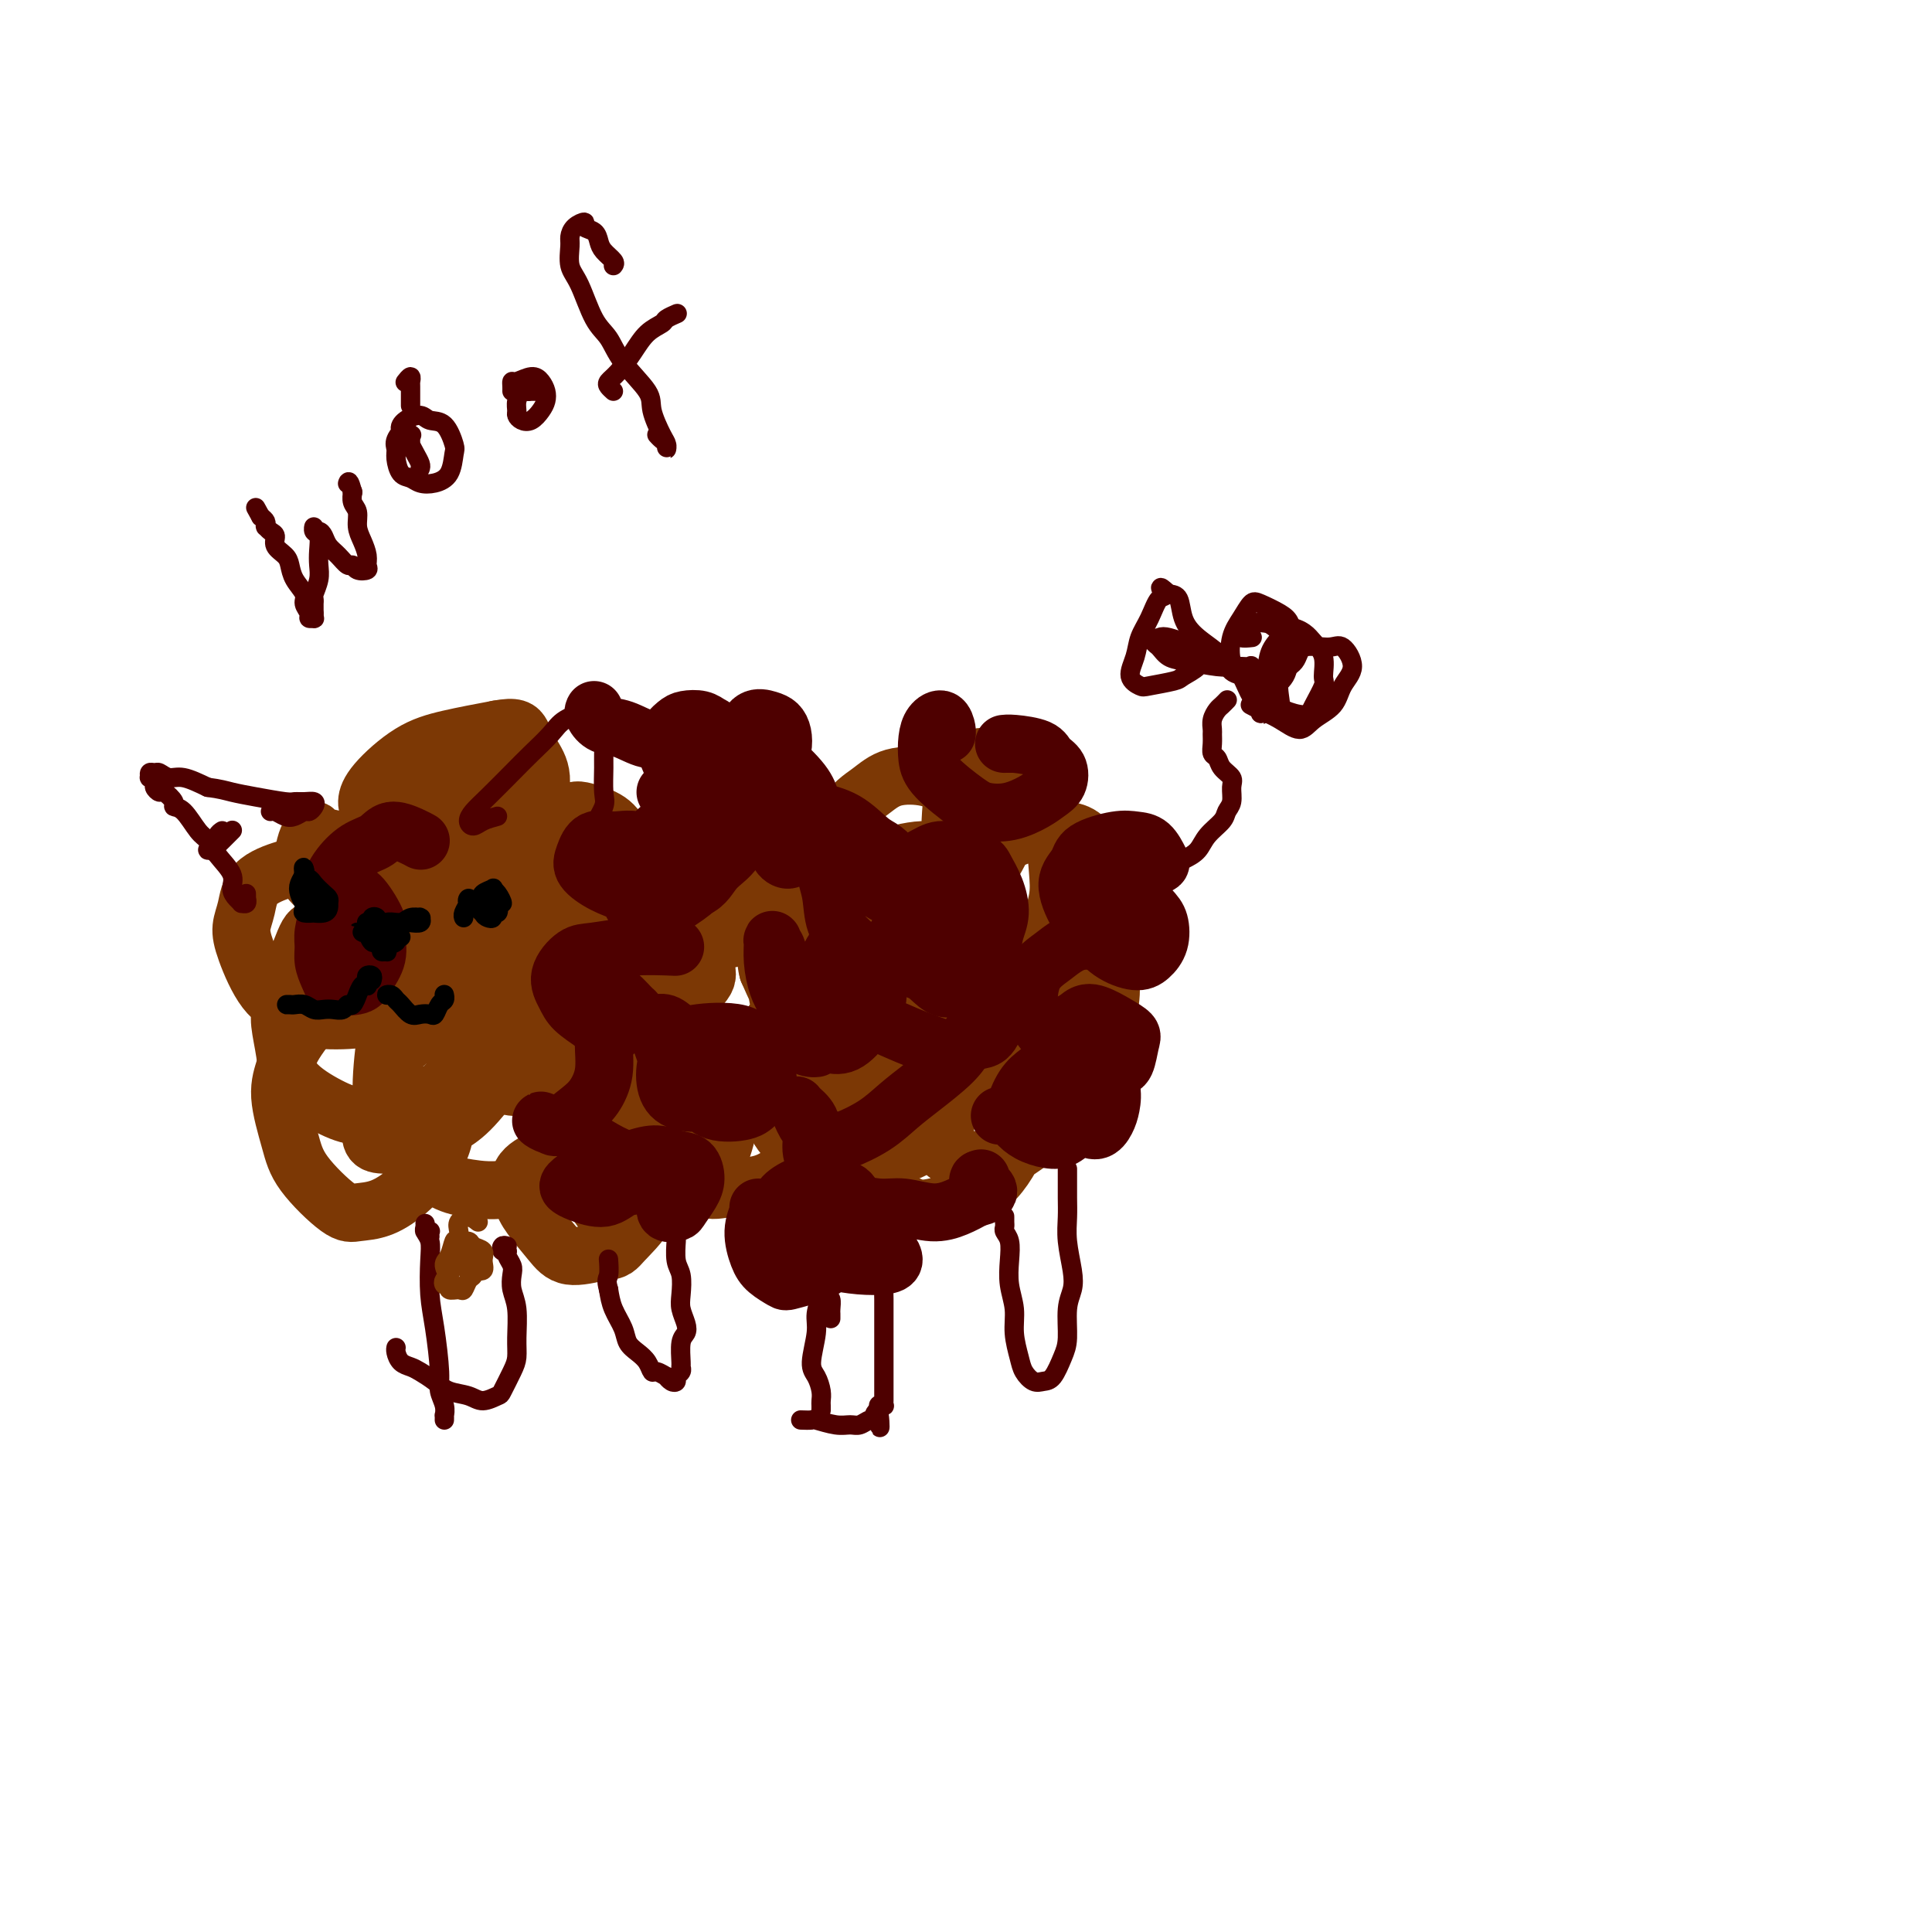 <svg viewBox='0 0 400 400' version='1.1' xmlns='http://www.w3.org/2000/svg' xmlns:xlink='http://www.w3.org/1999/xlink'><g fill='none' stroke='#7C3805' stroke-width='12' stroke-linecap='round' stroke-linejoin='round'><path d='M119,195c-0.452,0.308 -0.905,0.615 -1,1c-0.095,0.385 0.167,0.847 0,1c-0.167,0.153 -0.762,-0.004 -1,0c-0.238,0.004 -0.117,0.168 0,0c0.117,-0.168 0.231,-0.667 0,-1c-0.231,-0.333 -0.806,-0.498 -1,-1c-0.194,-0.502 -0.007,-1.339 0,-2c0.007,-0.661 -0.165,-1.145 0,-2c0.165,-0.855 0.668,-2.080 1,-3c0.332,-0.920 0.494,-1.533 1,-2c0.506,-0.467 1.355,-0.787 2,-1c0.645,-0.213 1.084,-0.320 2,0c0.916,0.320 2.309,1.066 3,2c0.691,0.934 0.681,2.054 1,3c0.319,0.946 0.969,1.716 1,3c0.031,1.284 -0.556,3.081 -1,4c-0.444,0.919 -0.744,0.959 -1,1c-0.256,0.041 -0.469,0.081 -1,0c-0.531,-0.081 -1.381,-0.284 -2,-1c-0.619,-0.716 -1.008,-1.945 -1,-3c0.008,-1.055 0.414,-1.936 1,-3c0.586,-1.064 1.351,-2.311 2,-3c0.649,-0.689 1.180,-0.819 2,-1c0.820,-0.181 1.929,-0.413 3,0c1.071,0.413 2.103,1.469 3,2c0.897,0.531 1.659,0.536 2,1c0.341,0.464 0.260,1.387 0,2c-0.260,0.613 -0.699,0.917 -1,1c-0.301,0.083 -0.466,-0.055 -1,0c-0.534,0.055 -1.438,0.301 -2,0c-0.562,-0.301 -0.781,-1.151 -1,-2'/><path d='M129,191c-0.706,-0.684 0.028,-1.894 1,-3c0.972,-1.106 2.181,-2.109 3,-3c0.819,-0.891 1.247,-1.669 2,-2c0.753,-0.331 1.831,-0.214 3,0c1.169,0.214 2.430,0.526 3,1c0.570,0.474 0.451,1.109 1,2c0.549,0.891 1.766,2.037 2,3c0.234,0.963 -0.516,1.744 -1,2c-0.484,0.256 -0.702,-0.012 -1,0c-0.298,0.012 -0.676,0.303 -1,0c-0.324,-0.303 -0.593,-1.199 -1,-2c-0.407,-0.801 -0.950,-1.508 -1,-3c-0.050,-1.492 0.395,-3.769 1,-5c0.605,-1.231 1.370,-1.414 2,-2c0.630,-0.586 1.125,-1.574 2,-2c0.875,-0.426 2.131,-0.291 3,0c0.869,0.291 1.351,0.736 2,1c0.649,0.264 1.464,0.347 2,1c0.536,0.653 0.794,1.876 1,3c0.206,1.124 0.360,2.149 0,3c-0.360,0.851 -1.234,1.530 -2,2c-0.766,0.470 -1.423,0.733 -2,1c-0.577,0.267 -1.075,0.537 -2,0c-0.925,-0.537 -2.276,-1.881 -3,-3c-0.724,-1.119 -0.821,-2.012 -1,-3c-0.179,-0.988 -0.439,-2.069 0,-4c0.439,-1.931 1.576,-4.711 2,-6c0.424,-1.289 0.134,-1.088 1,-2c0.866,-0.912 2.887,-2.938 4,-4c1.113,-1.062 1.318,-1.161 2,-1c0.682,0.161 1.841,0.580 3,1'/><path d='M154,166c1.362,0.551 2.268,1.927 3,3c0.732,1.073 1.289,1.843 2,3c0.711,1.157 1.575,2.700 2,4c0.425,1.300 0.412,2.357 0,3c-0.412,0.643 -1.222,0.870 -2,1c-0.778,0.130 -1.523,0.161 -2,0c-0.477,-0.161 -0.685,-0.515 -1,-1c-0.315,-0.485 -0.735,-1.102 -1,-2c-0.265,-0.898 -0.373,-2.076 0,-3c0.373,-0.924 1.227,-1.592 2,-2c0.773,-0.408 1.465,-0.555 2,-1c0.535,-0.445 0.913,-1.189 2,-1c1.087,0.189 2.882,1.312 4,2c1.118,0.688 1.558,0.941 2,2c0.442,1.059 0.887,2.924 1,4c0.113,1.076 -0.105,1.364 0,2c0.105,0.636 0.533,1.622 0,3c-0.533,1.378 -2.028,3.148 -3,4c-0.972,0.852 -1.421,0.786 -2,1c-0.579,0.214 -1.289,0.710 -2,1c-0.711,0.290 -1.425,0.375 -2,0c-0.575,-0.375 -1.012,-1.212 -1,-2c0.012,-0.788 0.473,-1.529 1,-2c0.527,-0.471 1.119,-0.674 2,-1c0.881,-0.326 2.051,-0.777 3,-1c0.949,-0.223 1.678,-0.218 2,0c0.322,0.218 0.238,0.650 0,1c-0.238,0.350 -0.631,0.620 -1,1c-0.369,0.380 -0.715,0.872 -2,2c-1.285,1.128 -3.510,2.894 -5,4c-1.490,1.106 -2.245,1.553 -3,2'/><path d='M155,193c-2.485,1.266 -4.696,1.432 -6,2c-1.304,0.568 -1.701,1.538 -3,2c-1.299,0.462 -3.500,0.417 -5,0c-1.500,-0.417 -2.300,-1.207 -3,-2c-0.700,-0.793 -1.302,-1.591 -2,-3c-0.698,-1.409 -1.492,-3.429 -2,-5c-0.508,-1.571 -0.728,-2.694 -1,-4c-0.272,-1.306 -0.594,-2.796 -1,-4c-0.406,-1.204 -0.894,-2.120 -1,-3c-0.106,-0.880 0.170,-1.722 0,-2c-0.170,-0.278 -0.785,0.009 -1,0c-0.215,-0.009 -0.029,-0.314 0,0c0.029,0.314 -0.098,1.248 0,2c0.098,0.752 0.420,1.324 1,2c0.580,0.676 1.419,1.458 2,2c0.581,0.542 0.906,0.846 1,1c0.094,0.154 -0.042,0.158 0,0c0.042,-0.158 0.263,-0.477 0,-1c-0.263,-0.523 -1.009,-1.248 -2,-2c-0.991,-0.752 -2.228,-1.530 -3,-2c-0.772,-0.470 -1.078,-0.630 -2,-1c-0.922,-0.370 -2.460,-0.948 -4,-1c-1.540,-0.052 -3.083,0.424 -4,1c-0.917,0.576 -1.210,1.253 -2,2c-0.790,0.747 -2.078,1.563 -3,3c-0.922,1.437 -1.479,3.496 -2,5c-0.521,1.504 -1.007,2.453 -1,4c0.007,1.547 0.507,3.693 1,5c0.493,1.307 0.979,1.775 2,2c1.021,0.225 2.577,0.207 4,0c1.423,-0.207 2.711,-0.604 4,-1'/><path d='M122,195c2.029,-0.741 3.101,-2.095 4,-3c0.899,-0.905 1.627,-1.361 2,-2c0.373,-0.639 0.393,-1.460 0,-2c-0.393,-0.540 -1.199,-0.798 -2,-1c-0.801,-0.202 -1.597,-0.349 -3,0c-1.403,0.349 -3.413,1.192 -5,2c-1.587,0.808 -2.751,1.581 -4,2c-1.249,0.419 -2.581,0.484 -4,2c-1.419,1.516 -2.923,4.481 -4,6c-1.077,1.519 -1.726,1.591 -2,3c-0.274,1.409 -0.171,4.155 0,6c0.171,1.845 0.411,2.788 1,4c0.589,1.212 1.527,2.694 3,4c1.473,1.306 3.481,2.436 5,3c1.519,0.564 2.549,0.560 4,0c1.451,-0.560 3.323,-1.678 5,-3c1.677,-1.322 3.159,-2.847 4,-4c0.841,-1.153 1.043,-1.932 1,-3c-0.043,-1.068 -0.329,-2.423 -1,-3c-0.671,-0.577 -1.726,-0.374 -3,0c-1.274,0.374 -2.767,0.919 -4,2c-1.233,1.081 -2.205,2.699 -3,4c-0.795,1.301 -1.411,2.284 -2,4c-0.589,1.716 -1.150,4.164 -1,6c0.150,1.836 1.012,3.059 2,4c0.988,0.941 2.103,1.599 3,2c0.897,0.401 1.574,0.544 3,0c1.426,-0.544 3.599,-1.775 5,-3c1.401,-1.225 2.031,-2.445 3,-4c0.969,-1.555 2.277,-3.444 3,-5c0.723,-1.556 0.862,-2.778 1,-4'/><path d='M133,212c0.995,-2.601 -0.018,-2.604 -1,-3c-0.982,-0.396 -1.935,-1.184 -3,-1c-1.065,0.184 -2.243,1.341 -3,2c-0.757,0.659 -1.095,0.821 -2,2c-0.905,1.179 -2.378,3.375 -3,5c-0.622,1.625 -0.394,2.680 0,4c0.394,1.320 0.953,2.906 2,4c1.047,1.094 2.581,1.695 4,2c1.419,0.305 2.721,0.313 4,0c1.279,-0.313 2.534,-0.949 4,-2c1.466,-1.051 3.144,-2.518 4,-4c0.856,-1.482 0.890,-2.978 1,-4c0.110,-1.022 0.296,-1.568 0,-2c-0.296,-0.432 -1.075,-0.749 -2,-1c-0.925,-0.251 -1.997,-0.437 -3,0c-1.003,0.437 -1.936,1.498 -3,3c-1.064,1.502 -2.259,3.447 -3,5c-0.741,1.553 -1.027,2.715 -1,4c0.027,1.285 0.366,2.695 1,4c0.634,1.305 1.563,2.506 3,3c1.437,0.494 3.382,0.282 5,0c1.618,-0.282 2.911,-0.635 4,-1c1.089,-0.365 1.976,-0.742 3,-2c1.024,-1.258 2.186,-3.398 3,-5c0.814,-1.602 1.280,-2.666 1,-4c-0.280,-1.334 -1.307,-2.939 -2,-4c-0.693,-1.061 -1.053,-1.580 -2,-2c-0.947,-0.420 -2.481,-0.741 -4,0c-1.519,0.741 -3.024,2.546 -4,4c-0.976,1.454 -1.422,2.558 -2,4c-0.578,1.442 -1.289,3.221 -2,5'/><path d='M132,228c-1.180,3.623 -0.129,6.180 1,8c1.129,1.820 2.336,2.903 3,4c0.664,1.097 0.784,2.208 2,3c1.216,0.792 3.530,1.265 5,1c1.470,-0.265 2.098,-1.267 3,-2c0.902,-0.733 2.078,-1.196 3,-3c0.922,-1.804 1.590,-4.948 2,-7c0.410,-2.052 0.562,-3.011 0,-5c-0.562,-1.989 -1.836,-5.007 -3,-7c-1.164,-1.993 -2.216,-2.962 -4,-4c-1.784,-1.038 -4.300,-2.144 -6,-2c-1.700,0.144 -2.585,1.537 -4,3c-1.415,1.463 -3.361,2.996 -5,5c-1.639,2.004 -2.969,4.480 -4,7c-1.031,2.520 -1.761,5.083 -2,7c-0.239,1.917 0.012,3.187 0,5c-0.012,1.813 -0.289,4.170 0,6c0.289,1.830 1.142,3.134 2,4c0.858,0.866 1.721,1.294 2,1c0.279,-0.294 -0.026,-1.309 0,-2c0.026,-0.691 0.381,-1.059 0,-2c-0.381,-0.941 -1.500,-2.455 -3,-4c-1.500,-1.545 -3.380,-3.120 -5,-4c-1.620,-0.880 -2.980,-1.066 -4,-1c-1.020,0.066 -1.701,0.383 -3,1c-1.299,0.617 -3.218,1.532 -4,3c-0.782,1.468 -0.428,3.487 0,5c0.428,1.513 0.929,2.519 2,4c1.071,1.481 2.711,3.437 4,5c1.289,1.563 2.225,2.732 4,3c1.775,0.268 4.387,-0.366 7,-1'/><path d='M125,259c2.361,0.097 2.763,-0.662 4,-2c1.237,-1.338 3.309,-3.255 5,-6c1.691,-2.745 3.000,-6.318 4,-9c1.000,-2.682 1.690,-4.473 2,-6c0.310,-1.527 0.241,-2.789 0,-4c-0.241,-1.211 -0.655,-2.370 -1,-3c-0.345,-0.630 -0.620,-0.732 -1,0c-0.380,0.732 -0.863,2.298 -1,4c-0.137,1.702 0.072,3.541 1,5c0.928,1.459 2.573,2.539 4,4c1.427,1.461 2.635,3.301 4,4c1.365,0.699 2.888,0.255 5,0c2.112,-0.255 4.814,-0.322 7,-1c2.186,-0.678 3.855,-1.969 5,-3c1.145,-1.031 1.765,-1.802 3,-3c1.235,-1.198 3.084,-2.821 4,-4c0.916,-1.179 0.897,-1.912 1,-3c0.103,-1.088 0.327,-2.530 0,-4c-0.327,-1.470 -1.206,-2.970 -2,-4c-0.794,-1.030 -1.504,-1.592 -3,-2c-1.496,-0.408 -3.780,-0.662 -5,-1c-1.220,-0.338 -1.376,-0.760 -2,-1c-0.624,-0.240 -1.714,-0.298 -2,-1c-0.286,-0.702 0.233,-2.048 1,-3c0.767,-0.952 1.781,-1.511 3,-2c1.219,-0.489 2.642,-0.909 4,-1c1.358,-0.091 2.651,0.147 4,1c1.349,0.853 2.753,2.321 4,4c1.247,1.679 2.336,3.567 3,5c0.664,1.433 0.904,2.409 1,4c0.096,1.591 0.048,3.795 0,6'/><path d='M177,233c0.588,3.035 0.057,3.123 -1,4c-1.057,0.877 -2.641,2.542 -4,3c-1.359,0.458 -2.494,-0.292 -4,-1c-1.506,-0.708 -3.383,-1.373 -5,-3c-1.617,-1.627 -2.974,-4.215 -4,-7c-1.026,-2.785 -1.723,-5.768 -2,-8c-0.277,-2.232 -0.135,-3.713 1,-6c1.135,-2.287 3.264,-5.379 5,-7c1.736,-1.621 3.079,-1.771 5,-2c1.921,-0.229 4.422,-0.535 6,0c1.578,0.535 2.235,1.912 3,4c0.765,2.088 1.638,4.886 2,7c0.362,2.114 0.211,3.544 0,5c-0.211,1.456 -0.483,2.938 -1,4c-0.517,1.062 -1.280,1.703 -2,2c-0.720,0.297 -1.396,0.249 -3,-1c-1.604,-1.249 -4.134,-3.700 -6,-6c-1.866,-2.300 -3.066,-4.448 -4,-7c-0.934,-2.552 -1.601,-5.508 -2,-8c-0.399,-2.492 -0.528,-4.519 0,-7c0.528,-2.481 1.715,-5.415 3,-7c1.285,-1.585 2.668,-1.821 4,-2c1.332,-0.179 2.614,-0.302 4,1c1.386,1.302 2.876,4.029 4,6c1.124,1.971 1.883,3.187 2,5c0.117,1.813 -0.408,4.221 -1,6c-0.592,1.779 -1.253,2.927 -2,4c-0.747,1.073 -1.582,2.071 -3,2c-1.418,-0.071 -3.420,-1.211 -5,-2c-1.580,-0.789 -2.737,-1.225 -4,-3c-1.263,-1.775 -2.631,-4.887 -4,-8'/><path d='M159,201c-0.659,-2.342 -0.307,-4.196 0,-6c0.307,-1.804 0.568,-3.558 2,-5c1.432,-1.442 4.036,-2.573 6,-3c1.964,-0.427 3.287,-0.151 5,0c1.713,0.151 3.815,0.179 6,1c2.185,0.821 4.452,2.437 6,4c1.548,1.563 2.375,3.072 3,5c0.625,1.928 1.047,4.273 1,6c-0.047,1.727 -0.563,2.836 -1,4c-0.437,1.164 -0.796,2.383 -2,3c-1.204,0.617 -3.253,0.630 -5,0c-1.747,-0.630 -3.192,-1.905 -4,-3c-0.808,-1.095 -0.979,-2.009 -1,-4c-0.021,-1.991 0.108,-5.057 1,-7c0.892,-1.943 2.548,-2.762 4,-4c1.452,-1.238 2.701,-2.896 5,-4c2.299,-1.104 5.647,-1.655 8,-2c2.353,-0.345 3.710,-0.483 5,0c1.290,0.483 2.513,1.589 4,3c1.487,1.411 3.239,3.128 4,5c0.761,1.872 0.532,3.900 0,6c-0.532,2.100 -1.367,4.272 -2,6c-0.633,1.728 -1.064,3.012 -2,4c-0.936,0.988 -2.378,1.680 -4,2c-1.622,0.320 -3.424,0.270 -5,0c-1.576,-0.270 -2.926,-0.758 -4,-2c-1.074,-1.242 -1.871,-3.236 -2,-5c-0.129,-1.764 0.409,-3.298 1,-5c0.591,-1.702 1.236,-3.574 3,-5c1.764,-1.426 4.647,-2.408 7,-3c2.353,-0.592 4.177,-0.796 6,-1'/><path d='M204,191c2.969,0.100 3.890,2.351 5,4c1.110,1.649 2.407,2.696 3,5c0.593,2.304 0.481,5.864 0,8c-0.481,2.136 -1.329,2.846 -2,4c-0.671,1.154 -1.163,2.751 -2,4c-0.837,1.249 -2.019,2.149 -4,3c-1.981,0.851 -4.763,1.654 -7,2c-2.237,0.346 -3.931,0.236 -6,0c-2.069,-0.236 -4.515,-0.596 -6,-1c-1.485,-0.404 -2.011,-0.851 -2,-1c0.011,-0.149 0.558,-0.000 1,0c0.442,0.000 0.780,-0.148 2,0c1.220,0.148 3.323,0.594 5,1c1.677,0.406 2.927,0.774 4,2c1.073,1.226 1.967,3.310 2,5c0.033,1.690 -0.797,2.987 -1,4c-0.203,1.013 0.220,1.742 -1,3c-1.220,1.258 -4.083,3.047 -6,4c-1.917,0.953 -2.887,1.072 -5,1c-2.113,-0.072 -5.367,-0.336 -8,-1c-2.633,-0.664 -4.643,-1.729 -6,-3c-1.357,-1.271 -2.062,-2.749 -3,-5c-0.938,-2.251 -2.110,-5.276 -2,-8c0.110,-2.724 1.502,-5.146 3,-8c1.498,-2.854 3.103,-6.141 5,-9c1.897,-2.859 4.088,-5.291 7,-7c2.912,-1.709 6.545,-2.696 9,-3c2.455,-0.304 3.730,0.073 5,1c1.270,0.927 2.534,2.403 4,5c1.466,2.597 3.133,6.313 4,9c0.867,2.687 0.933,4.343 1,6'/><path d='M203,216c1.248,3.956 -0.132,3.847 -1,5c-0.868,1.153 -1.224,3.567 -2,5c-0.776,1.433 -1.973,1.884 -3,2c-1.027,0.116 -1.886,-0.102 -4,-1c-2.114,-0.898 -5.484,-2.476 -8,-4c-2.516,-1.524 -4.180,-2.996 -6,-6c-1.820,-3.004 -3.797,-7.542 -5,-11c-1.203,-3.458 -1.632,-5.835 -2,-8c-0.368,-2.165 -0.676,-4.117 0,-7c0.676,-2.883 2.334,-6.696 4,-9c1.666,-2.304 3.339,-3.100 6,-4c2.661,-0.900 6.310,-1.906 9,-2c2.690,-0.094 4.423,0.724 6,2c1.577,1.276 3.000,3.011 4,5c1.000,1.989 1.576,4.234 2,6c0.424,1.766 0.694,3.055 0,5c-0.694,1.945 -2.352,4.545 -4,6c-1.648,1.455 -3.286,1.764 -5,2c-1.714,0.236 -3.505,0.400 -6,0c-2.495,-0.400 -5.695,-1.362 -8,-3c-2.305,-1.638 -3.716,-3.950 -5,-6c-1.284,-2.050 -2.440,-3.838 -3,-6c-0.560,-2.162 -0.524,-4.696 0,-8c0.524,-3.304 1.536,-7.376 3,-10c1.464,-2.624 3.378,-3.800 5,-5c1.622,-1.200 2.950,-2.425 5,-3c2.050,-0.575 4.823,-0.499 7,0c2.177,0.499 3.759,1.422 5,3c1.241,1.578 2.142,3.809 3,6c0.858,2.191 1.674,4.340 2,6c0.326,1.660 0.163,2.830 0,4'/><path d='M202,180c0.600,3.131 -0.400,2.958 -1,3c-0.600,0.042 -0.801,0.298 -1,0c-0.199,-0.298 -0.395,-1.149 -1,-3c-0.605,-1.851 -1.618,-4.703 -2,-7c-0.382,-2.297 -0.134,-4.040 0,-6c0.134,-1.960 0.153,-4.139 1,-6c0.847,-1.861 2.521,-3.405 4,-4c1.479,-0.595 2.764,-0.243 4,0c1.236,0.243 2.424,0.376 4,2c1.576,1.624 3.541,4.739 5,7c1.459,2.261 2.411,3.670 3,6c0.589,2.330 0.815,5.583 1,8c0.185,2.417 0.328,3.998 0,6c-0.328,2.002 -1.128,4.425 -2,6c-0.872,1.575 -1.816,2.302 -3,3c-1.184,0.698 -2.609,1.366 -4,1c-1.391,-0.366 -2.749,-1.768 -4,-3c-1.251,-1.232 -2.394,-2.295 -3,-4c-0.606,-1.705 -0.676,-4.051 0,-6c0.676,-1.949 2.098,-3.501 3,-5c0.902,-1.499 1.284,-2.946 3,-4c1.716,-1.054 4.765,-1.714 7,-2c2.235,-0.286 3.654,-0.198 5,0c1.346,0.198 2.618,0.506 4,2c1.382,1.494 2.874,4.175 4,6c1.126,1.825 1.885,2.795 2,5c0.115,2.205 -0.414,5.646 -1,8c-0.586,2.354 -1.229,3.621 -2,5c-0.771,1.379 -1.669,2.871 -3,4c-1.331,1.129 -3.095,1.894 -4,2c-0.905,0.106 -0.953,-0.447 -1,-1'/><path d='M220,203c-1.568,0.712 -1.489,-0.010 -1,-1c0.489,-0.990 1.389,-2.250 2,-3c0.611,-0.750 0.932,-0.992 2,-1c1.068,-0.008 2.884,0.218 4,1c1.116,0.782 1.532,2.120 2,3c0.468,0.880 0.987,1.301 1,3c0.013,1.699 -0.481,4.675 -1,7c-0.519,2.325 -1.062,4.000 -2,6c-0.938,2.000 -2.271,4.326 -4,7c-1.729,2.674 -3.854,5.695 -6,8c-2.146,2.305 -4.314,3.896 -6,5c-1.686,1.104 -2.891,1.723 -5,2c-2.109,0.277 -5.122,0.211 -7,0c-1.878,-0.211 -2.622,-0.566 -4,-2c-1.378,-1.434 -3.389,-3.947 -4,-6c-0.611,-2.053 0.180,-3.647 1,-5c0.820,-1.353 1.670,-2.467 3,-4c1.330,-1.533 3.139,-3.487 5,-4c1.861,-0.513 3.776,0.413 5,1c1.224,0.587 1.759,0.835 3,2c1.241,1.165 3.187,3.249 4,5c0.813,1.751 0.493,3.170 0,5c-0.493,1.830 -1.159,4.070 -2,6c-0.841,1.930 -1.858,3.549 -3,5c-1.142,1.451 -2.409,2.733 -5,4c-2.591,1.267 -6.507,2.517 -9,3c-2.493,0.483 -3.563,0.198 -6,-1c-2.437,-1.198 -6.241,-3.311 -9,-5c-2.759,-1.689 -4.474,-2.955 -6,-5c-1.526,-2.045 -2.865,-4.870 -4,-8c-1.135,-3.130 -2.068,-6.565 -3,-10'/><path d='M165,221c-1.248,-4.435 -0.868,-6.523 0,-9c0.868,-2.477 2.223,-5.344 3,-7c0.777,-1.656 0.976,-2.102 2,-2c1.024,0.102 2.875,0.750 4,2c1.125,1.250 1.525,3.102 2,5c0.475,1.898 1.026,3.843 1,6c-0.026,2.157 -0.628,4.524 -1,6c-0.372,1.476 -0.512,2.059 -1,3c-0.488,0.941 -1.324,2.241 -3,3c-1.676,0.759 -4.194,0.978 -6,1c-1.806,0.022 -2.902,-0.154 -5,-1c-2.098,-0.846 -5.199,-2.362 -8,-4c-2.801,-1.638 -5.302,-3.397 -7,-5c-1.698,-1.603 -2.593,-3.048 -4,-5c-1.407,-1.952 -3.328,-4.410 -4,-6c-0.672,-1.590 -0.097,-2.311 0,-3c0.097,-0.689 -0.286,-1.345 0,-3c0.286,-1.655 1.240,-4.308 2,-6c0.760,-1.692 1.326,-2.422 2,-3c0.674,-0.578 1.457,-1.003 2,-1c0.543,0.003 0.846,0.434 1,1c0.154,0.566 0.158,1.266 0,2c-0.158,0.734 -0.477,1.501 -1,2c-0.523,0.499 -1.250,0.729 -2,1c-0.750,0.271 -1.522,0.584 -3,1c-1.478,0.416 -3.663,0.934 -5,1c-1.337,0.066 -1.825,-0.319 -3,0c-1.175,0.319 -3.037,1.343 -4,2c-0.963,0.657 -1.029,0.946 -1,2c0.029,1.054 0.151,2.873 1,4c0.849,1.127 2.424,1.564 4,2'/><path d='M131,210c2.027,0.150 5.093,-0.475 7,-1c1.907,-0.525 2.655,-0.950 4,-2c1.345,-1.050 3.288,-2.725 4,-4c0.712,-1.275 0.192,-2.151 0,-3c-0.192,-0.849 -0.055,-1.671 0,-2c0.055,-0.329 0.027,-0.164 0,0'/><path d='M88,212c0.109,-0.081 0.218,-0.162 0,0c-0.218,0.162 -0.765,0.569 -1,1c-0.235,0.431 -0.160,0.888 0,1c0.160,0.112 0.405,-0.120 0,0c-0.405,0.120 -1.459,0.591 -2,1c-0.541,0.409 -0.569,0.757 -1,1c-0.431,0.243 -1.267,0.382 -2,0c-0.733,-0.382 -1.365,-1.283 -2,-2c-0.635,-0.717 -1.273,-1.248 -2,-2c-0.727,-0.752 -1.543,-1.726 -2,-3c-0.457,-1.274 -0.555,-2.849 -1,-5c-0.445,-2.151 -1.237,-4.879 -1,-7c0.237,-2.121 1.502,-3.636 2,-5c0.498,-1.364 0.231,-2.577 1,-4c0.769,-1.423 2.576,-3.055 4,-4c1.424,-0.945 2.464,-1.204 4,-1c1.536,0.204 3.568,0.869 5,2c1.432,1.131 2.265,2.727 3,4c0.735,1.273 1.371,2.223 2,4c0.629,1.777 1.250,4.380 1,6c-0.250,1.620 -1.370,2.257 -2,3c-0.630,0.743 -0.771,1.593 -2,2c-1.229,0.407 -3.546,0.372 -5,0c-1.454,-0.372 -2.047,-1.081 -3,-2c-0.953,-0.919 -2.268,-2.049 -3,-4c-0.732,-1.951 -0.882,-4.723 -1,-7c-0.118,-2.277 -0.203,-4.061 0,-6c0.203,-1.939 0.694,-4.035 2,-6c1.306,-1.965 3.429,-3.798 5,-5c1.571,-1.202 2.592,-1.772 4,-2c1.408,-0.228 3.204,-0.114 5,0'/><path d='M96,172c2.650,-0.016 4.775,0.943 6,2c1.225,1.057 1.552,2.211 2,4c0.448,1.789 1.018,4.215 1,6c-0.018,1.785 -0.625,2.931 -1,4c-0.375,1.069 -0.517,2.061 -1,3c-0.483,0.939 -1.306,1.825 -2,2c-0.694,0.175 -1.259,-0.359 -2,-1c-0.741,-0.641 -1.657,-1.387 -2,-3c-0.343,-1.613 -0.113,-4.092 0,-6c0.113,-1.908 0.108,-3.246 1,-5c0.892,-1.754 2.680,-3.926 4,-5c1.320,-1.074 2.173,-1.051 3,-1c0.827,0.051 1.627,0.132 3,1c1.373,0.868 3.319,2.525 5,4c1.681,1.475 3.096,2.767 4,4c0.904,1.233 1.296,2.407 2,4c0.704,1.593 1.721,3.606 2,5c0.279,1.394 -0.180,2.170 -1,3c-0.820,0.830 -2.000,1.716 -3,2c-1.000,0.284 -1.819,-0.032 -3,0c-1.181,0.032 -2.725,0.412 -4,0c-1.275,-0.412 -2.280,-1.617 -3,-3c-0.720,-1.383 -1.156,-2.945 -1,-4c0.156,-1.055 0.902,-1.605 2,-3c1.098,-1.395 2.548,-3.636 4,-5c1.452,-1.364 2.907,-1.849 5,-2c2.093,-0.151 4.823,0.034 7,1c2.177,0.966 3.800,2.712 5,4c1.200,1.288 1.977,2.116 3,4c1.023,1.884 2.292,4.824 3,7c0.708,2.176 0.854,3.588 1,5'/><path d='M136,199c0.385,2.563 -0.652,2.971 -1,4c-0.348,1.029 -0.005,2.681 -1,4c-0.995,1.319 -3.327,2.306 -5,3c-1.673,0.694 -2.688,1.097 -4,1c-1.312,-0.097 -2.920,-0.693 -4,-1c-1.080,-0.307 -1.633,-0.326 -2,-1c-0.367,-0.674 -0.548,-2.005 0,-3c0.548,-0.995 1.825,-1.655 3,-2c1.175,-0.345 2.249,-0.375 4,0c1.751,0.375 4.181,1.156 6,2c1.819,0.844 3.029,1.752 4,3c0.971,1.248 1.704,2.837 2,5c0.296,2.163 0.157,4.898 0,7c-0.157,2.102 -0.331,3.569 -1,5c-0.669,1.431 -1.834,2.825 -4,5c-2.166,2.175 -5.334,5.130 -8,7c-2.666,1.870 -4.829,2.655 -8,4c-3.171,1.345 -7.350,3.250 -11,4c-3.650,0.750 -6.772,0.346 -9,0c-2.228,-0.346 -3.561,-0.634 -6,-2c-2.439,-1.366 -5.985,-3.809 -8,-6c-2.015,-2.191 -2.499,-4.129 -3,-6c-0.501,-1.871 -1.019,-3.675 -1,-7c0.019,-3.325 0.574,-8.172 1,-11c0.426,-2.828 0.721,-3.638 2,-5c1.279,-1.362 3.542,-3.277 5,-4c1.458,-0.723 2.112,-0.255 3,1c0.888,1.255 2.011,3.295 3,5c0.989,1.705 1.843,3.074 2,5c0.157,1.926 -0.384,4.407 -1,6c-0.616,1.593 -1.308,2.296 -2,3'/><path d='M92,225c-0.964,1.971 -1.873,2.399 -4,3c-2.127,0.601 -5.473,1.377 -8,2c-2.527,0.623 -4.236,1.094 -6,1c-1.764,-0.094 -3.583,-0.751 -6,-2c-2.417,-1.249 -5.433,-3.088 -7,-5c-1.567,-1.912 -1.686,-3.897 -2,-6c-0.314,-2.103 -0.822,-4.326 -1,-6c-0.178,-1.674 -0.026,-2.801 1,-6c1.026,-3.199 2.924,-8.472 4,-11c1.076,-2.528 1.329,-2.312 3,-3c1.671,-0.688 4.759,-2.281 7,-3c2.241,-0.719 3.636,-0.563 5,0c1.364,0.563 2.699,1.533 4,3c1.301,1.467 2.570,3.430 3,5c0.430,1.570 0.022,2.748 0,4c-0.022,1.252 0.341,2.579 -1,4c-1.341,1.421 -4.385,2.937 -6,4c-1.615,1.063 -1.802,1.674 -4,2c-2.198,0.326 -6.408,0.366 -9,0c-2.592,-0.366 -3.567,-1.138 -5,-2c-1.433,-0.862 -3.324,-1.812 -5,-4c-1.676,-2.188 -3.138,-5.612 -4,-8c-0.862,-2.388 -1.124,-3.740 -1,-5c0.124,-1.260 0.635,-2.430 1,-4c0.365,-1.570 0.586,-3.542 2,-5c1.414,-1.458 4.023,-2.403 6,-3c1.977,-0.597 3.323,-0.845 6,-1c2.677,-0.155 6.687,-0.217 9,0c2.313,0.217 2.930,0.712 4,2c1.070,1.288 2.591,3.368 3,5c0.409,1.632 -0.296,2.816 -1,4'/><path d='M80,190c0.163,2.167 -0.428,3.085 -2,5c-1.572,1.915 -4.125,4.825 -6,7c-1.875,2.175 -3.070,3.613 -5,6c-1.930,2.387 -4.593,5.724 -6,8c-1.407,2.276 -1.559,3.493 -2,5c-0.441,1.507 -1.172,3.304 -1,6c0.172,2.696 1.247,6.291 2,9c0.753,2.709 1.183,4.534 3,7c1.817,2.466 5.022,5.574 7,7c1.978,1.426 2.729,1.169 4,1c1.271,-0.169 3.060,-0.249 5,-1c1.940,-0.751 4.029,-2.174 6,-4c1.971,-1.826 3.824,-4.054 5,-6c1.176,-1.946 1.675,-3.611 2,-5c0.325,-1.389 0.476,-2.501 0,-4c-0.476,-1.499 -1.579,-3.386 -3,-4c-1.421,-0.614 -3.160,0.046 -5,1c-1.840,0.954 -3.782,2.202 -5,3c-1.218,0.798 -1.712,1.147 -2,2c-0.288,0.853 -0.369,2.210 0,3c0.369,0.790 1.188,1.012 3,1c1.812,-0.012 4.615,-0.260 7,-1c2.385,-0.740 4.350,-1.974 6,-3c1.650,-1.026 2.984,-1.844 5,-4c2.016,-2.156 4.713,-5.649 6,-8c1.287,-2.351 1.163,-3.560 1,-5c-0.163,-1.440 -0.367,-3.110 -1,-4c-0.633,-0.890 -1.695,-1.002 -3,-1c-1.305,0.002 -2.851,0.116 -4,1c-1.149,0.884 -1.900,2.538 -2,4c-0.100,1.462 0.450,2.731 1,4'/><path d='M96,220c0.479,1.792 2.178,2.270 4,3c1.822,0.730 3.767,1.710 6,2c2.233,0.290 4.753,-0.112 7,-1c2.247,-0.888 4.220,-2.263 6,-3c1.780,-0.737 3.366,-0.838 5,-2c1.634,-1.162 3.316,-3.387 4,-5c0.684,-1.613 0.372,-2.615 0,-4c-0.372,-1.385 -0.802,-3.155 -2,-4c-1.198,-0.845 -3.163,-0.766 -5,-1c-1.837,-0.234 -3.544,-0.782 -6,-1c-2.456,-0.218 -5.659,-0.108 -8,0c-2.341,0.108 -3.818,0.213 -5,0c-1.182,-0.213 -2.067,-0.745 -2,-2c0.067,-1.255 1.088,-3.234 2,-5c0.912,-1.766 1.717,-3.319 3,-5c1.283,-1.681 3.044,-3.489 6,-5c2.956,-1.511 7.107,-2.723 10,-3c2.893,-0.277 4.527,0.381 6,1c1.473,0.619 2.786,1.198 4,3c1.214,1.802 2.331,4.828 3,7c0.669,2.172 0.892,3.491 1,5c0.108,1.509 0.100,3.210 -1,5c-1.100,1.790 -3.293,3.671 -5,5c-1.707,1.329 -2.927,2.108 -5,2c-2.073,-0.108 -4.999,-1.101 -7,-2c-2.001,-0.899 -3.076,-1.704 -5,-4c-1.924,-2.296 -4.698,-6.085 -6,-9c-1.302,-2.915 -1.133,-4.957 -1,-7c0.133,-2.043 0.228,-4.089 1,-7c0.772,-2.911 2.221,-6.689 4,-9c1.779,-2.311 3.890,-3.156 6,-4'/><path d='M116,170c2.415,-2.541 3.454,-2.394 5,-2c1.546,0.394 3.599,1.036 5,2c1.401,0.964 2.150,2.252 3,4c0.850,1.748 1.801,3.957 2,6c0.199,2.043 -0.353,3.920 -1,5c-0.647,1.080 -1.388,1.364 -3,2c-1.612,0.636 -4.094,1.623 -6,2c-1.906,0.377 -3.235,0.144 -5,0c-1.765,-0.144 -3.966,-0.197 -7,-1c-3.034,-0.803 -6.902,-2.354 -10,-4c-3.098,-1.646 -5.425,-3.387 -7,-5c-1.575,-1.613 -2.397,-3.097 -3,-5c-0.603,-1.903 -0.987,-4.226 -1,-6c-0.013,-1.774 0.345,-2.999 1,-4c0.655,-1.001 1.607,-1.779 3,-3c1.393,-1.221 3.225,-2.886 5,-4c1.775,-1.114 3.491,-1.677 5,-2c1.509,-0.323 2.812,-0.406 4,0c1.188,0.406 2.262,1.302 3,2c0.738,0.698 1.138,1.200 1,2c-0.138,0.800 -0.816,1.900 -2,3c-1.184,1.100 -2.874,2.201 -4,3c-1.126,0.799 -1.690,1.295 -4,2c-2.310,0.705 -6.368,1.619 -9,2c-2.632,0.381 -3.837,0.229 -6,0c-2.163,-0.229 -5.283,-0.537 -7,-1c-1.717,-0.463 -2.032,-1.083 -2,-2c0.032,-0.917 0.411,-2.132 2,-4c1.589,-1.868 4.389,-4.387 7,-6c2.611,-1.613 5.032,-2.318 8,-3c2.968,-0.682 6.484,-1.341 10,-2'/><path d='M103,151c3.832,-0.735 4.412,-0.074 5,1c0.588,1.074 1.185,2.559 2,4c0.815,1.441 1.849,2.836 2,5c0.151,2.164 -0.582,5.095 -1,7c-0.418,1.905 -0.523,2.784 -1,4c-0.477,1.216 -1.326,2.768 -2,4c-0.674,1.232 -1.172,2.142 -2,3c-0.828,0.858 -1.985,1.664 -4,2c-2.015,0.336 -4.887,0.202 -7,0c-2.113,-0.202 -3.466,-0.474 -6,-1c-2.534,-0.526 -6.248,-1.308 -9,-2c-2.752,-0.692 -4.540,-1.296 -6,-2c-1.460,-0.704 -2.590,-1.507 -4,-2c-1.410,-0.493 -3.099,-0.674 -4,-1c-0.901,-0.326 -1.014,-0.797 -1,-1c0.014,-0.203 0.154,-0.137 0,0c-0.154,0.137 -0.601,0.347 -1,1c-0.399,0.653 -0.748,1.751 -1,3c-0.252,1.249 -0.406,2.649 0,4c0.406,1.351 1.374,2.653 3,4c1.626,1.347 3.911,2.739 6,4c2.089,1.261 3.983,2.389 6,3c2.017,0.611 4.159,0.703 6,1c1.841,0.297 3.383,0.799 4,1c0.617,0.201 0.308,0.100 0,0'/></g>
<g fill='none' stroke='#4E0000' stroke-width='12' stroke-linecap='round' stroke-linejoin='round'><path d='M74,204c-0.364,-0.003 -0.727,-0.006 -1,0c-0.273,0.006 -0.455,0.021 -1,0c-0.545,-0.021 -1.452,-0.078 -2,0c-0.548,0.078 -0.736,0.290 -1,0c-0.264,-0.290 -0.603,-1.081 -1,-2c-0.397,-0.919 -0.850,-1.966 -1,-3c-0.150,-1.034 0.004,-2.057 0,-3c-0.004,-0.943 -0.167,-1.808 0,-3c0.167,-1.192 0.662,-2.712 1,-4c0.338,-1.288 0.519,-2.342 1,-3c0.481,-0.658 1.263,-0.918 2,-1c0.737,-0.082 1.429,0.014 2,0c0.571,-0.014 1.022,-0.138 2,1c0.978,1.138 2.483,3.538 3,5c0.517,1.462 0.047,1.987 0,3c-0.047,1.013 0.328,2.515 0,4c-0.328,1.485 -1.360,2.953 -2,4c-0.640,1.047 -0.889,1.675 -2,2c-1.111,0.325 -3.083,0.349 -4,0c-0.917,-0.349 -0.777,-1.072 -1,-2c-0.223,-0.928 -0.808,-2.062 -1,-4c-0.192,-1.938 0.010,-4.678 0,-7c-0.010,-2.322 -0.233,-4.224 0,-6c0.233,-1.776 0.923,-3.426 2,-5c1.077,-1.574 2.541,-3.073 4,-4c1.459,-0.927 2.913,-1.281 4,-2c1.087,-0.719 1.807,-1.801 3,-2c1.193,-0.199 2.860,0.485 4,1c1.140,0.515 1.754,0.861 2,1c0.246,0.139 0.123,0.069 0,0'/><path d='M133,190c-0.195,-0.047 -0.390,-0.095 -1,-1c-0.610,-0.905 -1.634,-2.669 -2,-4c-0.366,-1.331 -0.072,-2.231 1,-4c1.072,-1.769 2.924,-4.409 4,-6c1.076,-1.591 1.378,-2.134 3,-3c1.622,-0.866 4.564,-2.055 6,-2c1.436,0.055 1.368,1.355 2,2c0.632,0.645 1.966,0.637 2,2c0.034,1.363 -1.231,4.098 -2,6c-0.769,1.902 -1.043,2.972 -2,4c-0.957,1.028 -2.598,2.015 -4,3c-1.402,0.985 -2.564,1.970 -4,2c-1.436,0.030 -3.144,-0.893 -4,-2c-0.856,-1.107 -0.859,-2.398 -1,-4c-0.141,-1.602 -0.420,-3.517 0,-5c0.420,-1.483 1.537,-2.535 3,-4c1.463,-1.465 3.270,-3.343 5,-4c1.730,-0.657 3.383,-0.091 5,0c1.617,0.091 3.199,-0.291 4,0c0.801,0.291 0.822,1.257 1,2c0.178,0.743 0.512,1.263 0,2c-0.512,0.737 -1.872,1.690 -3,2c-1.128,0.310 -2.025,-0.025 -3,0c-0.975,0.025 -2.030,0.408 -4,0c-1.970,-0.408 -4.857,-1.607 -7,-2c-2.143,-0.393 -3.544,0.020 -5,0c-1.456,-0.020 -2.967,-0.472 -4,0c-1.033,0.472 -1.586,1.869 -2,3c-0.414,1.131 -0.688,1.997 0,3c0.688,1.003 2.340,2.144 4,3c1.660,0.856 3.330,1.428 5,2'/><path d='M130,185c2.315,0.781 3.602,0.235 6,0c2.398,-0.235 5.907,-0.159 8,-1c2.093,-0.841 2.771,-2.600 4,-4c1.229,-1.400 3.011,-2.442 4,-4c0.989,-1.558 1.186,-3.633 1,-5c-0.186,-1.367 -0.754,-2.027 -2,-3c-1.246,-0.973 -3.169,-2.261 -5,-3c-1.831,-0.739 -3.570,-0.930 -5,-1c-1.430,-0.070 -2.551,-0.020 -3,0c-0.449,0.020 -0.224,0.010 0,0'/><path d='M148,157c0.532,-0.453 1.064,-0.906 1,-1c-0.064,-0.094 -0.723,0.170 -1,0c-0.277,-0.170 -0.173,-0.774 0,-1c0.173,-0.226 0.413,-0.073 1,0c0.587,0.073 1.519,0.067 3,0c1.481,-0.067 3.511,-0.193 5,0c1.489,0.193 2.436,0.706 4,2c1.564,1.294 3.744,3.368 5,5c1.256,1.632 1.589,2.820 2,4c0.411,1.180 0.901,2.351 1,4c0.099,1.649 -0.193,3.777 -1,5c-0.807,1.223 -2.128,1.541 -3,2c-0.872,0.459 -1.293,1.058 -2,1c-0.707,-0.058 -1.700,-0.773 -2,-2c-0.300,-1.227 0.092,-2.966 0,-4c-0.092,-1.034 -0.667,-1.363 0,-2c0.667,-0.637 2.577,-1.580 4,-2c1.423,-0.420 2.361,-0.315 4,0c1.639,0.315 3.981,0.841 6,2c2.019,1.159 3.717,2.950 5,4c1.283,1.050 2.153,1.360 3,2c0.847,0.640 1.671,1.612 2,2c0.329,0.388 0.165,0.194 0,0'/><path d='M183,185c-0.985,-0.611 -1.971,-1.223 -3,-2c-1.029,-0.777 -2.103,-1.720 -3,-3c-0.897,-1.280 -1.618,-2.896 -2,-4c-0.382,-1.104 -0.425,-1.698 -1,-2c-0.575,-0.302 -1.684,-0.314 -2,0c-0.316,0.314 0.159,0.955 0,2c-0.159,1.045 -0.952,2.494 -1,4c-0.048,1.506 0.648,3.067 1,5c0.352,1.933 0.360,4.237 1,6c0.640,1.763 1.913,2.984 3,4c1.087,1.016 1.989,1.826 4,2c2.011,0.174 5.130,-0.288 7,-1c1.870,-0.712 2.489,-1.673 4,-3c1.511,-1.327 3.912,-3.021 5,-4c1.088,-0.979 0.862,-1.244 1,-2c0.138,-0.756 0.638,-2.004 0,-3c-0.638,-0.996 -2.414,-1.741 -4,-2c-1.586,-0.259 -2.980,-0.033 -4,0c-1.020,0.033 -1.665,-0.126 -2,0c-0.335,0.126 -0.360,0.538 0,0c0.360,-0.538 1.104,-2.024 2,-3c0.896,-0.976 1.945,-1.442 3,-2c1.055,-0.558 2.116,-1.210 4,-1c1.884,0.210 4.593,1.280 6,2c1.407,0.720 1.514,1.089 2,2c0.486,0.911 1.352,2.362 2,4c0.648,1.638 1.080,3.461 1,5c-0.080,1.539 -0.671,2.794 -1,4c-0.329,1.206 -0.396,2.363 -1,4c-0.604,1.637 -1.744,3.753 -3,5c-1.256,1.247 -2.628,1.623 -4,2'/><path d='M198,204c-2.539,1.935 -4.386,-0.728 -6,-2c-1.614,-1.272 -2.996,-1.152 -4,-2c-1.004,-0.848 -1.629,-2.664 -2,-4c-0.371,-1.336 -0.488,-2.193 0,-3c0.488,-0.807 1.581,-1.564 3,-2c1.419,-0.436 3.164,-0.550 5,0c1.836,0.550 3.764,1.763 5,3c1.236,1.237 1.782,2.496 2,3c0.218,0.504 0.109,0.252 0,0'/><path d='M148,216c-0.890,-0.369 -1.780,-0.737 -3,-1c-1.220,-0.263 -2.770,-0.419 -4,-1c-1.230,-0.581 -2.140,-1.586 -3,-2c-0.860,-0.414 -1.672,-0.236 -2,0c-0.328,0.236 -0.173,0.529 0,1c0.173,0.471 0.364,1.118 1,3c0.636,1.882 1.717,4.997 3,7c1.283,2.003 2.770,2.895 4,4c1.230,1.105 2.205,2.425 4,3c1.795,0.575 4.411,0.406 6,0c1.589,-0.406 2.150,-1.049 3,-2c0.850,-0.951 1.987,-2.212 2,-4c0.013,-1.788 -1.100,-4.104 -2,-6c-0.900,-1.896 -1.588,-3.371 -4,-4c-2.412,-0.629 -6.549,-0.410 -9,0c-2.451,0.410 -3.216,1.011 -4,2c-0.784,0.989 -1.589,2.365 -2,4c-0.411,1.635 -0.429,3.529 0,5c0.429,1.471 1.306,2.517 3,3c1.694,0.483 4.205,0.401 6,0c1.795,-0.401 2.872,-1.120 4,-2c1.128,-0.880 2.305,-1.921 3,-3c0.695,-1.079 0.908,-2.196 1,-3c0.092,-0.804 0.063,-1.293 -1,-2c-1.063,-0.707 -3.161,-1.630 -4,-2c-0.839,-0.370 -0.420,-0.185 0,0'/><path d='M138,249c-0.210,0.834 -0.420,1.669 0,2c0.420,0.331 1.470,0.159 2,0c0.530,-0.159 0.540,-0.304 1,-1c0.460,-0.696 1.369,-1.942 2,-3c0.631,-1.058 0.982,-1.928 1,-3c0.018,-1.072 -0.298,-2.347 -1,-3c-0.702,-0.653 -1.790,-0.685 -3,-1c-1.210,-0.315 -2.542,-0.915 -4,-1c-1.458,-0.085 -3.043,0.345 -5,1c-1.957,0.655 -4.286,1.537 -6,2c-1.714,0.463 -2.811,0.508 -4,1c-1.189,0.492 -2.468,1.431 -3,2c-0.532,0.569 -0.316,0.768 0,1c0.316,0.232 0.734,0.498 2,1c1.266,0.502 3.382,1.242 5,1c1.618,-0.242 2.740,-1.466 4,-2c1.260,-0.534 2.658,-0.378 3,-1c0.342,-0.622 -0.372,-2.022 -1,-3c-0.628,-0.978 -1.169,-1.535 -2,-2c-0.831,-0.465 -1.954,-0.840 -4,-2c-2.046,-1.160 -5.017,-3.107 -7,-4c-1.983,-0.893 -2.978,-0.732 -4,-1c-1.022,-0.268 -2.072,-0.965 -2,-1c0.072,-0.035 1.267,0.594 2,1c0.733,0.406 1.005,0.591 2,0c0.995,-0.591 2.713,-1.956 4,-3c1.287,-1.044 2.143,-1.766 3,-3c0.857,-1.234 1.714,-2.980 2,-5c0.286,-2.020 0.000,-4.313 0,-6c-0.000,-1.687 0.286,-2.768 0,-4c-0.286,-1.232 -1.143,-2.616 -2,-4'/><path d='M123,208c-0.736,-2.937 -1.576,-3.280 -2,-4c-0.424,-0.720 -0.432,-1.818 0,-2c0.432,-0.182 1.306,0.551 2,1c0.694,0.449 1.209,0.614 2,1c0.791,0.386 1.856,0.995 3,2c1.144,1.005 2.365,2.408 3,3c0.635,0.592 0.682,0.374 0,1c-0.682,0.626 -2.094,2.097 -3,3c-0.906,0.903 -1.307,1.240 -2,1c-0.693,-0.240 -1.679,-1.056 -3,-2c-1.321,-0.944 -2.975,-2.017 -4,-3c-1.025,-0.983 -1.419,-1.875 -2,-3c-0.581,-1.125 -1.349,-2.484 -1,-4c0.349,-1.516 1.814,-3.191 3,-4c1.186,-0.809 2.091,-0.753 4,-1c1.909,-0.247 4.822,-0.797 8,-1c3.178,-0.203 6.622,-0.058 8,0c1.378,0.058 0.689,0.029 0,0'/><path d='M169,217c-0.243,0.032 -0.486,0.064 -1,0c-0.514,-0.064 -1.300,-0.223 -2,-1c-0.700,-0.777 -1.316,-2.173 -2,-4c-0.684,-1.827 -1.437,-4.086 -2,-6c-0.563,-1.914 -0.936,-3.483 -1,-5c-0.064,-1.517 0.182,-2.982 0,-4c-0.182,-1.018 -0.790,-1.587 -1,-2c-0.210,-0.413 -0.020,-0.668 0,0c0.020,0.668 -0.130,2.259 0,4c0.130,1.741 0.540,3.632 1,5c0.460,1.368 0.970,2.211 2,4c1.030,1.789 2.579,4.522 4,6c1.421,1.478 2.712,1.700 4,2c1.288,0.300 2.573,0.676 4,0c1.427,-0.676 2.996,-2.406 4,-4c1.004,-1.594 1.441,-3.053 2,-4c0.559,-0.947 1.238,-1.381 0,-4c-1.238,-2.619 -4.392,-7.424 -6,-9c-1.608,-1.576 -1.670,0.078 -2,1c-0.330,0.922 -0.929,1.112 -1,2c-0.071,0.888 0.387,2.475 0,4c-0.387,1.525 -1.617,2.987 3,6c4.617,3.013 15.081,7.578 20,9c4.919,1.422 4.293,-0.300 5,-1c0.707,-0.700 2.747,-0.378 4,-1c1.253,-0.622 1.717,-2.187 2,-3c0.283,-0.813 0.384,-0.873 0,-1c-0.384,-0.127 -1.253,-0.322 -2,0c-0.747,0.322 -1.374,1.161 -2,2'/><path d='M202,213c-0.970,0.659 -1.394,1.807 -2,3c-0.606,1.193 -1.395,2.432 -3,4c-1.605,1.568 -4.028,3.465 -6,5c-1.972,1.535 -3.494,2.707 -5,4c-1.506,1.293 -2.995,2.705 -5,4c-2.005,1.295 -4.527,2.473 -6,3c-1.473,0.527 -1.898,0.404 -3,0c-1.102,-0.404 -2.882,-1.087 -4,-2c-1.118,-0.913 -1.574,-2.056 -2,-3c-0.426,-0.944 -0.823,-1.690 -1,-2c-0.177,-0.310 -0.135,-0.182 0,0c0.135,0.182 0.362,0.420 1,1c0.638,0.580 1.688,1.502 2,3c0.312,1.498 -0.113,3.574 0,5c0.113,1.426 0.763,2.204 1,4c0.237,1.796 0.062,4.609 0,6c-0.062,1.391 -0.010,1.360 0,2c0.010,0.640 -0.022,1.950 0,2c0.022,0.050 0.099,-1.162 0,-2c-0.099,-0.838 -0.373,-1.303 -1,-2c-0.627,-0.697 -1.608,-1.628 -2,-2c-0.392,-0.372 -0.196,-0.186 0,0'/><path d='M157,250c0.134,0.101 0.267,0.202 0,1c-0.267,0.798 -0.935,2.292 -1,4c-0.065,1.708 0.471,3.630 1,5c0.529,1.370 1.050,2.190 2,3c0.950,0.810 2.329,1.611 3,2c0.671,0.389 0.633,0.367 2,0c1.367,-0.367 4.138,-1.078 6,-2c1.862,-0.922 2.814,-2.056 4,-4c1.186,-1.944 2.606,-4.697 3,-7c0.394,-2.303 -0.236,-4.155 -1,-5c-0.764,-0.845 -1.660,-0.684 -3,-1c-1.340,-0.316 -3.125,-1.108 -5,-1c-1.875,0.108 -3.841,1.118 -5,2c-1.159,0.882 -1.512,1.637 -2,3c-0.488,1.363 -1.113,3.332 0,5c1.113,1.668 3.963,3.033 6,4c2.037,0.967 3.262,1.535 5,2c1.738,0.465 3.988,0.828 6,1c2.012,0.172 3.785,0.153 5,0c1.215,-0.153 1.873,-0.440 2,-1c0.127,-0.560 -0.278,-1.393 -1,-2c-0.722,-0.607 -1.760,-0.987 -3,-2c-1.240,-1.013 -2.681,-2.660 -4,-4c-1.319,-1.340 -2.515,-2.374 -3,-3c-0.485,-0.626 -0.259,-0.843 0,-1c0.259,-0.157 0.550,-0.255 2,0c1.450,0.255 4.057,0.861 6,1c1.943,0.139 3.222,-0.190 5,0c1.778,0.190 4.056,0.897 6,1c1.944,0.103 3.556,-0.399 5,-1c1.444,-0.601 2.722,-1.300 4,-2'/><path d='M202,248c4.560,-0.929 1.958,-2.250 1,-3c-0.958,-0.750 -0.274,-0.929 0,-1c0.274,-0.071 0.137,-0.036 0,0'/><path d='M207,231c0.326,0.001 0.653,0.002 1,0c0.347,-0.002 0.716,-0.006 1,0c0.284,0.006 0.485,0.022 1,0c0.515,-0.022 1.344,-0.084 2,0c0.656,0.084 1.140,0.312 2,0c0.860,-0.312 2.097,-1.163 3,-2c0.903,-0.837 1.474,-1.659 2,-2c0.526,-0.341 1.007,-0.200 2,0c0.993,0.200 2.496,0.461 3,1c0.504,0.539 0.007,1.358 0,2c-0.007,0.642 0.475,1.109 0,2c-0.475,0.891 -1.908,2.207 -3,3c-1.092,0.793 -1.842,1.061 -3,1c-1.158,-0.061 -2.722,-0.453 -4,-1c-1.278,-0.547 -2.270,-1.250 -3,-2c-0.730,-0.750 -1.199,-1.546 -1,-3c0.199,-1.454 1.064,-3.566 2,-5c0.936,-1.434 1.943,-2.190 3,-3c1.057,-0.810 2.165,-1.672 4,-2c1.835,-0.328 4.398,-0.121 6,0c1.602,0.121 2.242,0.156 3,1c0.758,0.844 1.634,2.497 2,4c0.366,1.503 0.222,2.857 0,4c-0.222,1.143 -0.521,2.076 -1,3c-0.479,0.924 -1.137,1.838 -2,2c-0.863,0.162 -1.929,-0.428 -3,-1c-1.071,-0.572 -2.146,-1.126 -3,-3c-0.854,-1.874 -1.487,-5.069 -2,-7c-0.513,-1.931 -0.907,-2.597 -1,-4c-0.093,-1.403 0.116,-3.544 1,-5c0.884,-1.456 2.442,-2.228 4,-3'/><path d='M223,211c1.485,-1.557 2.697,-1.451 4,-1c1.303,0.451 2.698,1.245 4,2c1.302,0.755 2.510,1.471 3,2c0.490,0.529 0.262,0.873 0,2c-0.262,1.127 -0.556,3.039 -1,4c-0.444,0.961 -1.037,0.973 -2,1c-0.963,0.027 -2.296,0.068 -4,0c-1.704,-0.068 -3.780,-0.247 -6,-2c-2.220,-1.753 -4.585,-5.080 -6,-7c-1.415,-1.920 -1.881,-2.434 -2,-4c-0.119,-1.566 0.109,-4.185 1,-6c0.891,-1.815 2.445,-2.827 4,-4c1.555,-1.173 3.111,-2.508 5,-3c1.889,-0.492 4.111,-0.141 5,0c0.889,0.141 0.444,0.070 0,0'/><path d='M234,195c0.405,0.305 0.810,0.611 1,1c0.190,0.389 0.165,0.862 0,1c-0.165,0.138 -0.471,-0.059 -1,0c-0.529,0.059 -1.281,0.374 -2,0c-0.719,-0.374 -1.405,-1.436 -2,-2c-0.595,-0.564 -1.098,-0.631 -2,-1c-0.902,-0.369 -2.204,-1.041 -3,-2c-0.796,-0.959 -1.085,-2.204 -1,-3c0.085,-0.796 0.544,-1.143 1,-2c0.456,-0.857 0.910,-2.226 2,-3c1.090,-0.774 2.815,-0.955 4,-1c1.185,-0.045 1.828,0.047 3,1c1.172,0.953 2.871,2.768 4,4c1.129,1.232 1.688,1.881 2,3c0.312,1.119 0.376,2.708 0,4c-0.376,1.292 -1.192,2.288 -2,3c-0.808,0.712 -1.609,1.142 -3,1c-1.391,-0.142 -3.371,-0.856 -5,-2c-1.629,-1.144 -2.907,-2.718 -4,-4c-1.093,-1.282 -2.000,-2.270 -3,-4c-1.000,-1.730 -2.091,-4.201 -2,-6c0.091,-1.799 1.365,-2.926 2,-4c0.635,-1.074 0.633,-2.095 2,-3c1.367,-0.905 4.105,-1.693 6,-2c1.895,-0.307 2.947,-0.131 4,0c1.053,0.131 2.109,0.219 3,1c0.891,0.781 1.619,2.254 2,3c0.381,0.746 0.417,0.763 0,1c-0.417,0.237 -1.287,0.692 -2,1c-0.713,0.308 -1.269,0.467 -2,0c-0.731,-0.467 -1.637,-1.562 -2,-2c-0.363,-0.438 -0.181,-0.219 0,0'/><path d='M210,154c-0.852,0.001 -1.703,0.002 -2,0c-0.297,-0.002 -0.039,-0.009 0,0c0.039,0.009 -0.140,0.032 0,0c0.140,-0.032 0.599,-0.118 2,0c1.401,0.118 3.743,0.440 5,1c1.257,0.560 1.429,1.357 2,2c0.571,0.643 1.540,1.132 2,2c0.460,0.868 0.412,2.114 0,3c-0.412,0.886 -1.188,1.411 -2,2c-0.812,0.589 -1.660,1.242 -3,2c-1.340,0.758 -3.172,1.621 -5,2c-1.828,0.379 -3.653,0.275 -5,0c-1.347,-0.275 -2.215,-0.721 -4,-2c-1.785,-1.279 -4.486,-3.392 -6,-5c-1.514,-1.608 -1.842,-2.712 -2,-4c-0.158,-1.288 -0.148,-2.762 0,-4c0.148,-1.238 0.432,-2.241 1,-3c0.568,-0.759 1.420,-1.276 2,-1c0.580,0.276 0.887,1.343 1,2c0.113,0.657 0.032,0.902 0,1c-0.032,0.098 -0.016,0.049 0,0'/><path d='M155,162c-0.826,-0.346 -1.651,-0.692 -2,-2c-0.349,-1.308 -0.220,-3.578 0,-5c0.220,-1.422 0.532,-1.998 1,-3c0.468,-1.002 1.093,-2.432 2,-3c0.907,-0.568 2.096,-0.276 3,0c0.904,0.276 1.521,0.534 2,1c0.479,0.466 0.819,1.140 1,2c0.181,0.860 0.204,1.905 0,3c-0.204,1.095 -0.635,2.239 -1,3c-0.365,0.761 -0.663,1.141 -2,2c-1.337,0.859 -3.713,2.199 -5,3c-1.287,0.801 -1.485,1.064 -3,1c-1.515,-0.064 -4.347,-0.455 -6,-1c-1.653,-0.545 -2.126,-1.246 -3,-2c-0.874,-0.754 -2.148,-1.562 -3,-3c-0.852,-1.438 -1.284,-3.506 -1,-5c0.284,-1.494 1.282,-2.413 2,-3c0.718,-0.587 1.157,-0.843 2,-1c0.843,-0.157 2.091,-0.215 3,0c0.909,0.215 1.479,0.704 2,1c0.521,0.296 0.993,0.401 1,1c0.007,0.599 -0.450,1.693 -1,2c-0.550,0.307 -1.192,-0.174 -2,0c-0.808,0.174 -1.781,1.001 -3,1c-1.219,-0.001 -2.684,-0.830 -4,-1c-1.316,-0.170 -2.482,0.319 -4,0c-1.518,-0.319 -3.387,-1.444 -5,-2c-1.613,-0.556 -2.968,-0.541 -4,-1c-1.032,-0.459 -1.739,-1.393 -2,-2c-0.261,-0.607 -0.074,-0.888 0,-1c0.074,-0.112 0.037,-0.056 0,0'/></g>
<g fill='none' stroke='#000000' stroke-width='4' stroke-linecap='round' stroke-linejoin='round'><path d='M68,188c-0.300,0.121 -0.599,0.243 -1,0c-0.401,-0.243 -0.903,-0.849 -1,-1c-0.097,-0.151 0.213,0.155 0,0c-0.213,-0.155 -0.947,-0.770 -1,-1c-0.053,-0.230 0.574,-0.077 1,0c0.426,0.077 0.650,0.076 1,0c0.350,-0.076 0.824,-0.227 1,0c0.176,0.227 0.053,0.831 0,1c-0.053,0.169 -0.037,-0.099 0,0c0.037,0.099 0.093,0.563 0,1c-0.093,0.437 -0.337,0.847 -1,1c-0.663,0.153 -1.747,0.048 -2,0c-0.253,-0.048 0.325,-0.039 0,0c-0.325,0.039 -1.552,0.109 -2,0c-0.448,-0.109 -0.117,-0.398 0,-1c0.117,-0.602 0.019,-1.518 0,-2c-0.019,-0.482 0.040,-0.529 0,-1c-0.040,-0.471 -0.179,-1.367 0,-2c0.179,-0.633 0.675,-1.004 1,-1c0.325,0.004 0.477,0.382 1,1c0.523,0.618 1.415,1.477 2,2c0.585,0.523 0.861,0.711 1,1c0.139,0.289 0.139,0.678 0,1c-0.139,0.322 -0.419,0.578 -1,1c-0.581,0.422 -1.463,1.011 -2,1c-0.537,-0.011 -0.729,-0.623 -1,-1c-0.271,-0.377 -0.622,-0.521 -1,-1c-0.378,-0.479 -0.782,-1.293 -1,-2c-0.218,-0.707 -0.251,-1.306 0,-2c0.251,-0.694 0.786,-1.484 1,-2c0.214,-0.516 0.107,-0.758 0,-1'/><path d='M63,180c-0.214,-1.071 -0.250,0.250 0,1c0.250,0.750 0.786,0.929 1,1c0.214,0.071 0.107,0.036 0,0'/><path d='M102,188c0.391,-0.121 0.781,-0.242 1,0c0.219,0.242 0.265,0.848 0,1c-0.265,0.152 -0.842,-0.148 -1,0c-0.158,0.148 0.102,0.744 0,1c-0.102,0.256 -0.565,0.171 -1,0c-0.435,-0.171 -0.841,-0.428 -1,-1c-0.159,-0.572 -0.072,-1.460 0,-2c0.072,-0.540 0.127,-0.731 0,-1c-0.127,-0.269 -0.436,-0.614 0,-1c0.436,-0.386 1.617,-0.813 2,-1c0.383,-0.187 -0.031,-0.133 0,0c0.031,0.133 0.508,0.347 1,1c0.492,0.653 1.000,1.745 1,2c-0.000,0.255 -0.510,-0.327 -1,0c-0.490,0.327 -0.962,1.563 -1,2c-0.038,0.437 0.357,0.074 0,0c-0.357,-0.074 -1.468,0.140 -2,0c-0.532,-0.140 -0.486,-0.633 -1,-1c-0.514,-0.367 -1.588,-0.606 -2,-1c-0.412,-0.394 -0.163,-0.943 0,-1c0.163,-0.057 0.240,0.376 0,1c-0.240,0.624 -0.795,1.437 -1,2c-0.205,0.563 -0.058,0.875 0,1c0.058,0.125 0.029,0.062 0,0'/><path d='M79,191c-0.414,-0.028 -0.828,-0.056 -1,0c-0.172,0.056 -0.102,0.197 0,0c0.102,-0.197 0.238,-0.732 0,-1c-0.238,-0.268 -0.849,-0.268 -1,0c-0.151,0.268 0.157,0.804 0,1c-0.157,0.196 -0.781,0.053 -1,0c-0.219,-0.053 -0.033,-0.014 0,0c0.033,0.014 -0.086,0.005 0,0c0.086,-0.005 0.379,-0.005 1,0c0.621,0.005 1.571,0.015 2,0c0.429,-0.015 0.336,-0.056 1,0c0.664,0.056 2.087,0.210 3,0c0.913,-0.210 1.318,-0.785 2,-1c0.682,-0.215 1.640,-0.072 2,0c0.360,0.072 0.123,0.072 0,0c-0.123,-0.072 -0.130,-0.215 0,0c0.130,0.215 0.397,0.789 0,1c-0.397,0.211 -1.458,0.060 -2,0c-0.542,-0.060 -0.565,-0.030 -1,0c-0.435,0.030 -1.283,0.061 -2,0c-0.717,-0.061 -1.303,-0.212 -2,0c-0.697,0.212 -1.504,0.788 -2,1c-0.496,0.212 -0.680,0.060 -1,0c-0.320,-0.060 -0.777,-0.026 -1,0c-0.223,0.026 -0.214,0.046 0,0c0.214,-0.046 0.633,-0.156 1,0c0.367,0.156 0.684,0.578 1,1'/><path d='M78,193c-1.514,0.421 -0.798,-0.027 0,0c0.798,0.027 1.678,0.529 2,1c0.322,0.471 0.086,0.910 0,1c-0.086,0.090 -0.023,-0.168 0,0c0.023,0.168 0.007,0.762 0,1c-0.007,0.238 -0.003,0.119 0,0'/><path d='M75,193c-0.504,0.004 -1.008,0.009 -1,0c0.008,-0.009 0.527,-0.031 1,0c0.473,0.031 0.901,0.116 1,0c0.099,-0.116 -0.132,-0.434 0,0c0.132,0.434 0.628,1.619 1,2c0.372,0.381 0.622,-0.041 1,0c0.378,0.041 0.884,0.544 1,1c0.116,0.456 -0.157,0.866 0,1c0.157,0.134 0.745,-0.006 1,0c0.255,0.006 0.178,0.160 0,0c-0.178,-0.160 -0.458,-0.632 0,-1c0.458,-0.368 1.653,-0.631 2,-1c0.347,-0.369 -0.156,-0.845 0,-1c0.156,-0.155 0.970,0.010 1,0c0.030,-0.010 -0.723,-0.195 -1,0c-0.277,0.195 -0.079,0.770 0,1c0.079,0.230 0.040,0.115 0,0'/><path d='M77,203c0.114,-0.400 0.227,-0.800 0,-1c-0.227,-0.200 -0.796,-0.199 -1,0c-0.204,0.199 -0.045,0.597 0,1c0.045,0.403 -0.026,0.810 0,1c0.026,0.190 0.148,0.164 0,0c-0.148,-0.164 -0.565,-0.465 -1,0c-0.435,0.465 -0.889,1.698 -1,2c-0.111,0.302 0.122,-0.325 0,0c-0.122,0.325 -0.599,1.604 -1,2c-0.401,0.396 -0.726,-0.089 -1,0c-0.274,0.089 -0.496,0.752 -1,1c-0.504,0.248 -1.291,0.081 -2,0c-0.709,-0.081 -1.341,-0.074 -2,0c-0.659,0.074 -1.344,0.216 -2,0c-0.656,-0.216 -1.282,-0.790 -2,-1c-0.718,-0.210 -1.527,-0.056 -2,0c-0.473,0.056 -0.611,0.015 -1,0c-0.389,-0.015 -1.028,-0.004 -1,0c0.028,0.004 0.722,0.001 1,0c0.278,-0.001 0.139,-0.001 0,0'/><path d='M81,206c-0.510,0.027 -1.020,0.053 -1,0c0.020,-0.053 0.572,-0.186 1,0c0.428,0.186 0.734,0.690 1,1c0.266,0.310 0.491,0.425 1,1c0.509,0.575 1.302,1.611 2,2c0.698,0.389 1.301,0.130 2,0c0.699,-0.130 1.494,-0.130 2,0c0.506,0.130 0.724,0.389 1,0c0.276,-0.389 0.610,-1.425 1,-2c0.390,-0.575 0.837,-0.690 1,-1c0.163,-0.310 0.044,-0.814 0,-1c-0.044,-0.186 -0.013,-0.053 0,0c0.013,0.053 0.006,0.027 0,0'/></g>
<g fill='none' stroke='#4E0000' stroke-width='4' stroke-linecap='round' stroke-linejoin='round'><path d='M51,185c0.009,0.453 0.017,0.907 0,1c-0.017,0.093 -0.060,-0.173 0,0c0.060,0.173 0.222,0.787 0,1c-0.222,0.213 -0.827,0.025 -1,0c-0.173,-0.025 0.088,0.114 0,0c-0.088,-0.114 -0.523,-0.482 -1,-1c-0.477,-0.518 -0.994,-1.186 -1,-2c-0.006,-0.814 0.501,-1.773 0,-3c-0.501,-1.227 -2.009,-2.721 -3,-4c-0.991,-1.279 -1.465,-2.345 -2,-3c-0.535,-0.655 -1.131,-0.901 -2,-2c-0.869,-1.099 -2.011,-3.050 -3,-4c-0.989,-0.950 -1.824,-0.899 -2,-1c-0.176,-0.101 0.308,-0.356 0,-1c-0.308,-0.644 -1.407,-1.679 -2,-2c-0.593,-0.321 -0.681,0.073 -1,0c-0.319,-0.073 -0.871,-0.612 -1,-1c-0.129,-0.388 0.165,-0.626 0,-1c-0.165,-0.374 -0.788,-0.886 -1,-1c-0.212,-0.114 -0.013,0.170 0,0c0.013,-0.170 -0.161,-0.793 0,-1c0.161,-0.207 0.656,0.003 1,0c0.344,-0.003 0.535,-0.217 1,0c0.465,0.217 1.202,0.866 2,1c0.798,0.134 1.657,-0.247 3,0c1.343,0.247 3.172,1.124 5,2'/><path d='M43,163c2.621,0.337 3.675,0.679 5,1c1.325,0.321 2.923,0.621 5,1c2.077,0.379 4.634,0.836 6,1c1.366,0.164 1.540,0.034 2,0c0.460,-0.034 1.207,0.028 2,0c0.793,-0.028 1.632,-0.148 2,0c0.368,0.148 0.265,0.562 0,1c-0.265,0.438 -0.690,0.898 -1,1c-0.310,0.102 -0.503,-0.155 -1,0c-0.497,0.155 -1.296,0.721 -2,1c-0.704,0.279 -1.312,0.271 -2,0c-0.688,-0.271 -1.454,-0.804 -2,-1c-0.546,-0.196 -0.870,-0.056 -1,0c-0.130,0.056 -0.065,0.028 0,0'/><path d='M46,172c-0.349,0.228 -0.698,0.455 -1,1c-0.302,0.545 -0.557,1.407 -1,2c-0.443,0.593 -1.072,0.916 -1,1c0.072,0.084 0.846,-0.072 1,0c0.154,0.072 -0.312,0.373 0,0c0.312,-0.373 1.403,-1.420 2,-2c0.597,-0.580 0.699,-0.695 1,-1c0.301,-0.305 0.800,-0.802 1,-1c0.200,-0.198 0.100,-0.099 0,0'/><path d='M103,169c-1.076,0.291 -2.152,0.582 -3,1c-0.848,0.418 -1.469,0.961 -2,1c-0.531,0.039 -0.972,-0.428 -1,-1c-0.028,-0.572 0.356,-1.248 1,-2c0.644,-0.752 1.549,-1.580 3,-3c1.451,-1.420 3.448,-3.431 5,-5c1.552,-1.569 2.659,-2.697 4,-4c1.341,-1.303 2.917,-2.781 4,-4c1.083,-1.219 1.673,-2.180 3,-3c1.327,-0.820 3.392,-1.497 4,-2c0.608,-0.503 -0.240,-0.830 0,-1c0.240,-0.170 1.567,-0.183 2,0c0.433,0.183 -0.027,0.564 0,1c0.027,0.436 0.543,0.929 1,2c0.457,1.071 0.856,2.722 1,4c0.144,1.278 0.031,2.183 0,3c-0.031,0.817 0.018,1.544 0,3c-0.018,1.456 -0.102,3.640 0,5c0.102,1.360 0.392,1.895 0,3c-0.392,1.105 -1.464,2.779 -2,4c-0.536,1.221 -0.535,1.987 -1,3c-0.465,1.013 -1.394,2.273 -2,3c-0.606,0.727 -0.887,0.922 -1,1c-0.113,0.078 -0.056,0.039 0,0'/><path d='M231,187c0.082,-0.430 0.165,-0.861 0,-1c-0.165,-0.139 -0.577,0.012 -1,0c-0.423,-0.012 -0.855,-0.187 -1,0c-0.145,0.187 -0.001,0.737 0,1c0.001,0.263 -0.142,0.240 0,0c0.142,-0.240 0.568,-0.697 1,-1c0.432,-0.303 0.871,-0.451 2,-1c1.129,-0.549 2.950,-1.497 4,-2c1.050,-0.503 1.330,-0.560 2,-1c0.670,-0.440 1.731,-1.262 3,-2c1.269,-0.738 2.745,-1.391 4,-2c1.255,-0.609 2.288,-1.173 3,-2c0.712,-0.827 1.105,-1.916 2,-3c0.895,-1.084 2.294,-2.163 3,-3c0.706,-0.837 0.718,-1.431 1,-2c0.282,-0.569 0.833,-1.112 1,-2c0.167,-0.888 -0.050,-2.121 0,-3c0.050,-0.879 0.367,-1.404 0,-2c-0.367,-0.596 -1.419,-1.263 -2,-2c-0.581,-0.737 -0.691,-1.545 -1,-2c-0.309,-0.455 -0.816,-0.559 -1,-1c-0.184,-0.441 -0.046,-1.221 0,-2c0.046,-0.779 0.001,-1.556 0,-2c-0.001,-0.444 0.042,-0.553 0,-1c-0.042,-0.447 -0.169,-1.230 0,-2c0.169,-0.770 0.633,-1.526 1,-2c0.367,-0.474 0.637,-0.666 1,-1c0.363,-0.334 0.818,-0.810 1,-1c0.182,-0.190 0.091,-0.095 0,0'/><path d='M259,132c0.229,-0.024 0.459,-0.049 0,0c-0.459,0.049 -1.605,0.170 -2,0c-0.395,-0.170 -0.038,-0.633 0,-1c0.038,-0.367 -0.241,-0.639 0,-1c0.241,-0.361 1.003,-0.810 2,-1c0.997,-0.190 2.227,-0.119 3,0c0.773,0.119 1.087,0.286 2,1c0.913,0.714 2.425,1.975 3,3c0.575,1.025 0.215,1.816 0,3c-0.215,1.184 -0.284,2.763 -1,4c-0.716,1.237 -2.080,2.132 -3,3c-0.920,0.868 -1.397,1.709 -2,2c-0.603,0.291 -1.333,0.031 -2,-1c-0.667,-1.031 -1.272,-2.833 -2,-4c-0.728,-1.167 -1.578,-1.698 -2,-3c-0.422,-1.302 -0.415,-3.376 0,-5c0.415,-1.624 1.239,-2.798 2,-4c0.761,-1.202 1.459,-2.433 2,-3c0.541,-0.567 0.923,-0.469 2,0c1.077,0.469 2.848,1.309 4,2c1.152,0.691 1.685,1.233 2,2c0.315,0.767 0.414,1.759 0,3c-0.414,1.241 -1.340,2.731 -2,4c-0.660,1.269 -1.054,2.318 -2,3c-0.946,0.682 -2.442,0.998 -4,1c-1.558,0.002 -3.176,-0.311 -4,-1c-0.824,-0.689 -0.853,-1.754 -2,-3c-1.147,-1.246 -3.410,-2.674 -5,-4c-1.590,-1.326 -2.505,-2.549 -3,-4c-0.495,-1.451 -0.570,-3.129 -1,-4c-0.430,-0.871 -1.215,-0.936 -2,-1'/><path d='M242,123c-2.820,-2.639 -1.371,-0.738 -1,0c0.371,0.738 -0.337,0.312 -1,1c-0.663,0.688 -1.281,2.489 -2,4c-0.719,1.511 -1.538,2.731 -2,4c-0.462,1.269 -0.565,2.585 -1,4c-0.435,1.415 -1.202,2.927 -1,4c0.202,1.073 1.372,1.707 2,2c0.628,0.293 0.715,0.244 2,0c1.285,-0.244 3.767,-0.685 5,-1c1.233,-0.315 1.215,-0.504 2,-1c0.785,-0.496 2.372,-1.299 3,-2c0.628,-0.701 0.295,-1.299 0,-2c-0.295,-0.701 -0.553,-1.505 -1,-2c-0.447,-0.495 -1.084,-0.681 -2,-1c-0.916,-0.319 -2.111,-0.772 -3,-1c-0.889,-0.228 -1.472,-0.230 -2,0c-0.528,0.230 -1.001,0.692 -1,1c0.001,0.308 0.476,0.461 1,1c0.524,0.539 1.099,1.465 2,2c0.901,0.535 2.130,0.680 4,1c1.870,0.320 4.381,0.816 6,1c1.619,0.184 2.347,0.055 3,0c0.653,-0.055 1.232,-0.038 2,0c0.768,0.038 1.726,0.097 2,0c0.274,-0.097 -0.137,-0.349 0,0c0.137,0.349 0.821,1.299 1,2c0.179,0.701 -0.148,1.152 0,2c0.148,0.848 0.772,2.093 1,3c0.228,0.907 0.061,1.475 0,2c-0.061,0.525 -0.018,1.007 0,1c0.018,-0.007 0.009,-0.504 0,-1'/><path d='M261,147c0.258,1.459 -0.098,0.607 0,-1c0.098,-1.607 0.649,-3.969 1,-6c0.351,-2.031 0.502,-3.730 1,-5c0.498,-1.270 1.342,-2.112 2,-3c0.658,-0.888 1.128,-1.821 2,-2c0.872,-0.179 2.144,0.397 3,1c0.856,0.603 1.295,1.232 2,2c0.705,0.768 1.678,1.674 2,3c0.322,1.326 -0.005,3.070 0,4c0.005,0.930 0.342,1.045 0,2c-0.342,0.955 -1.362,2.751 -2,4c-0.638,1.249 -0.892,1.952 -2,2c-1.108,0.048 -3.068,-0.559 -4,-1c-0.932,-0.441 -0.836,-0.716 -1,-2c-0.164,-1.284 -0.589,-3.577 0,-5c0.589,-1.423 2.191,-1.977 3,-3c0.809,-1.023 0.823,-2.515 2,-3c1.177,-0.485 3.516,0.037 5,0c1.484,-0.037 2.112,-0.632 3,0c0.888,0.632 2.037,2.490 2,4c-0.037,1.510 -1.261,2.672 -2,4c-0.739,1.328 -0.992,2.822 -2,4c-1.008,1.178 -2.771,2.039 -4,3c-1.229,0.961 -1.923,2.023 -3,2c-1.077,-0.023 -2.536,-1.130 -4,-2c-1.464,-0.870 -2.933,-1.504 -4,-2c-1.067,-0.496 -1.734,-0.856 -2,-1c-0.266,-0.144 -0.133,-0.072 0,0'/><path d='M105,258c-0.390,-0.118 -0.780,-0.236 -1,0c-0.220,0.236 -0.269,0.825 0,1c0.269,0.175 0.856,-0.064 1,0c0.144,0.064 -0.154,0.430 0,1c0.154,0.570 0.759,1.345 1,2c0.241,0.655 0.118,1.190 0,2c-0.118,0.810 -0.230,1.895 0,3c0.230,1.105 0.800,2.230 1,4c0.200,1.770 0.028,4.186 0,6c-0.028,1.814 0.088,3.027 0,4c-0.088,0.973 -0.382,1.708 -1,3c-0.618,1.292 -1.562,3.143 -2,4c-0.438,0.857 -0.371,0.721 -1,1c-0.629,0.279 -1.954,0.972 -3,1c-1.046,0.028 -1.813,-0.609 -3,-1c-1.187,-0.391 -2.794,-0.538 -4,-1c-1.206,-0.462 -2.012,-1.241 -3,-2c-0.988,-0.759 -2.160,-1.500 -3,-2c-0.840,-0.500 -1.349,-0.761 -2,-1c-0.651,-0.239 -1.442,-0.456 -2,-1c-0.558,-0.544 -0.881,-1.416 -1,-2c-0.119,-0.584 -0.034,-0.881 0,-1c0.034,-0.119 0.017,-0.059 0,0'/><path d='M181,261c0.425,0.147 0.850,0.293 1,0c0.150,-0.293 0.026,-1.026 0,-1c-0.026,0.026 0.046,0.810 0,1c-0.046,0.190 -0.208,-0.213 0,0c0.208,0.213 0.788,1.043 1,2c0.212,0.957 0.057,2.041 0,3c-0.057,0.959 -0.015,1.794 0,3c0.015,1.206 0.004,2.784 0,4c-0.004,1.216 -0.001,2.070 0,3c0.001,0.930 0.000,1.937 0,3c-0.000,1.063 -0.000,2.183 0,3c0.000,0.817 0.000,1.332 0,2c-0.000,0.668 0.000,1.488 0,2c-0.000,0.512 -0.000,0.715 0,1c0.000,0.285 0.001,0.651 0,1c-0.001,0.349 -0.004,0.682 0,1c0.004,0.318 0.015,0.620 0,1c-0.015,0.380 -0.057,0.837 0,1c0.057,0.163 0.211,0.033 0,0c-0.211,-0.033 -0.789,0.032 -1,0c-0.211,-0.032 -0.057,-0.163 0,0c0.057,0.163 0.016,0.618 0,1c-0.016,0.382 -0.008,0.691 0,1'/><path d='M182,293c0.218,4.968 0.263,1.388 0,0c-0.263,-1.388 -0.832,-0.582 -1,0c-0.168,0.582 0.067,0.942 0,1c-0.067,0.058 -0.435,-0.184 -1,0c-0.565,0.184 -1.326,0.796 -2,1c-0.674,0.204 -1.260,0.002 -2,0c-0.740,-0.002 -1.635,0.196 -3,0c-1.365,-0.196 -3.201,-0.784 -4,-1c-0.799,-0.216 -0.561,-0.058 -1,0c-0.439,0.058 -1.554,0.017 -2,0c-0.446,-0.017 -0.223,-0.008 0,0'/><path d='M208,253c-0.001,-0.399 -0.001,-0.798 0,-1c0.001,-0.202 0.004,-0.207 0,0c-0.004,0.207 -0.015,0.627 0,1c0.015,0.373 0.055,0.699 0,1c-0.055,0.301 -0.207,0.575 0,1c0.207,0.425 0.773,1.000 1,2c0.227,1.000 0.117,2.424 0,4c-0.117,1.576 -0.239,3.303 0,5c0.239,1.697 0.841,3.362 1,5c0.159,1.638 -0.123,3.248 0,5c0.123,1.752 0.652,3.646 1,5c0.348,1.354 0.517,2.168 1,3c0.483,0.832 1.282,1.681 2,2c0.718,0.319 1.354,0.108 2,0c0.646,-0.108 1.301,-0.115 2,-1c0.699,-0.885 1.442,-2.650 2,-4c0.558,-1.350 0.930,-2.285 1,-4c0.070,-1.715 -0.163,-4.209 0,-6c0.163,-1.791 0.723,-2.880 1,-4c0.277,-1.120 0.270,-2.272 0,-4c-0.270,-1.728 -0.804,-4.031 -1,-6c-0.196,-1.969 -0.052,-3.603 0,-5c0.052,-1.397 0.014,-2.557 0,-4c-0.014,-1.443 -0.004,-3.170 0,-4c0.004,-0.830 0.001,-0.762 0,-1c-0.001,-0.238 -0.000,-0.782 0,-1c0.000,-0.218 0.000,-0.109 0,0'/><path d='M172,273c0.006,-0.368 0.012,-0.736 0,-1c-0.012,-0.264 -0.042,-0.423 0,-1c0.042,-0.577 0.155,-1.571 0,-2c-0.155,-0.429 -0.577,-0.294 -1,-1c-0.423,-0.706 -0.846,-2.254 -1,-3c-0.154,-0.746 -0.040,-0.689 0,-1c0.040,-0.311 0.007,-0.989 0,-1c-0.007,-0.011 0.013,0.644 0,1c-0.013,0.356 -0.061,0.413 0,1c0.061,0.587 0.229,1.703 0,3c-0.229,1.297 -0.856,2.774 -1,4c-0.144,1.226 0.196,2.202 0,4c-0.196,1.798 -0.928,4.418 -1,6c-0.072,1.582 0.517,2.126 1,3c0.483,0.874 0.862,2.077 1,3c0.138,0.923 0.037,1.567 0,2c-0.037,0.433 -0.010,0.655 0,1c0.010,0.345 0.003,0.813 0,1c-0.003,0.187 -0.001,0.094 0,0'/><path d='M89,256c-0.030,-0.417 -0.061,-0.834 0,-1c0.061,-0.166 0.213,-0.080 0,0c-0.213,0.080 -0.790,0.153 -1,0c-0.210,-0.153 -0.053,-0.533 0,-1c0.053,-0.467 0.000,-1.019 0,-1c-0.000,0.019 0.052,0.611 0,1c-0.052,0.389 -0.207,0.574 0,1c0.207,0.426 0.778,1.094 1,2c0.222,0.906 0.097,2.052 0,4c-0.097,1.948 -0.166,4.699 0,7c0.166,2.301 0.566,4.151 1,7c0.434,2.849 0.901,6.696 1,9c0.099,2.304 -0.170,3.066 0,4c0.170,0.934 0.777,2.040 1,3c0.223,0.960 0.060,1.773 0,2c-0.060,0.227 -0.016,-0.131 0,0c0.016,0.131 0.005,0.752 0,1c-0.005,0.248 -0.002,0.124 0,0'/><path d='M140,257c-0.000,0.085 -0.000,0.170 0,0c0.000,-0.170 0.000,-0.595 0,-1c-0.000,-0.405 -0.001,-0.789 0,-1c0.001,-0.211 0.004,-0.249 0,0c-0.004,0.249 -0.015,0.783 0,1c0.015,0.217 0.056,0.116 0,1c-0.056,0.884 -0.208,2.754 0,4c0.208,1.246 0.775,1.867 1,3c0.225,1.133 0.109,2.776 0,4c-0.109,1.224 -0.211,2.027 0,3c0.211,0.973 0.736,2.116 1,3c0.264,0.884 0.268,1.508 0,2c-0.268,0.492 -0.808,0.853 -1,2c-0.192,1.147 -0.037,3.081 0,4c0.037,0.919 -0.045,0.822 0,1c0.045,0.178 0.218,0.632 0,1c-0.218,0.368 -0.827,0.650 -1,1c-0.173,0.350 0.091,0.769 0,1c-0.091,0.231 -0.535,0.274 -1,0c-0.465,-0.274 -0.950,-0.864 -1,-1c-0.050,-0.136 0.335,0.182 0,0c-0.335,-0.182 -1.389,-0.863 -2,-1c-0.611,-0.137 -0.779,0.271 -1,0c-0.221,-0.271 -0.497,-1.219 -1,-2c-0.503,-0.781 -1.234,-1.394 -2,-2c-0.766,-0.606 -1.566,-1.204 -2,-2c-0.434,-0.796 -0.501,-1.791 -1,-3c-0.499,-1.209 -1.428,-2.631 -2,-4c-0.572,-1.369 -0.786,-2.684 -1,-4'/><path d='M126,267c-0.619,-2.199 -0.166,-2.198 0,-3c0.166,-0.802 0.045,-2.408 0,-3c-0.045,-0.592 -0.013,-0.169 0,0c0.013,0.169 0.006,0.085 0,0'/><path d='M65,127c-0.033,0.427 -0.066,0.854 0,1c0.066,0.146 0.230,0.009 0,0c-0.230,-0.009 -0.853,0.108 -1,0c-0.147,-0.108 0.182,-0.441 0,-1c-0.182,-0.559 -0.873,-1.343 -1,-2c-0.127,-0.657 0.312,-1.187 0,-2c-0.312,-0.813 -1.375,-1.909 -2,-3c-0.625,-1.091 -0.811,-2.176 -1,-3c-0.189,-0.824 -0.380,-1.387 -1,-2c-0.620,-0.613 -1.669,-1.274 -2,-2c-0.331,-0.726 0.055,-1.515 0,-2c-0.055,-0.485 -0.551,-0.665 -1,-1c-0.449,-0.335 -0.852,-0.825 -1,-1c-0.148,-0.175 -0.043,-0.036 0,0c0.043,0.036 0.022,-0.032 0,0c-0.022,0.032 -0.044,0.162 0,0c0.044,-0.162 0.156,-0.618 0,-1c-0.156,-0.382 -0.578,-0.691 -1,-1'/><path d='M54,107c-1.833,-3.333 -0.917,-1.667 0,0'/><path d='M65,128c0.000,-0.342 0.000,-0.683 0,-1c-0.000,-0.317 -0.001,-0.608 0,-1c0.001,-0.392 0.004,-0.884 0,-1c-0.004,-0.116 -0.015,0.146 0,0c0.015,-0.146 0.056,-0.699 0,-1c-0.056,-0.301 -0.210,-0.350 0,-1c0.210,-0.650 0.785,-1.900 1,-3c0.215,-1.100 0.072,-2.051 0,-3c-0.072,-0.949 -0.073,-1.897 0,-3c0.073,-1.103 0.219,-2.363 0,-3c-0.219,-0.637 -0.802,-0.652 -1,-1c-0.198,-0.348 -0.012,-1.029 0,-1c0.012,0.029 -0.149,0.770 0,1c0.149,0.230 0.607,-0.050 1,0c0.393,0.050 0.722,0.429 1,1c0.278,0.571 0.507,1.334 1,2c0.493,0.666 1.250,1.237 2,2c0.750,0.763 1.493,1.719 2,2c0.507,0.281 0.778,-0.112 1,0c0.222,0.112 0.397,0.729 1,1c0.603,0.271 1.636,0.197 2,0c0.364,-0.197 0.060,-0.518 0,-1c-0.060,-0.482 0.124,-1.126 0,-2c-0.124,-0.874 -0.555,-1.979 -1,-3c-0.445,-1.021 -0.904,-1.959 -1,-3c-0.096,-1.041 0.170,-2.186 0,-3c-0.170,-0.814 -0.777,-1.296 -1,-2c-0.223,-0.704 -0.064,-1.630 0,-2c0.064,-0.370 0.032,-0.185 0,0'/><path d='M73,102c-0.690,-2.929 -0.917,-2.250 -1,-2c-0.083,0.250 -0.024,0.071 0,0c0.024,-0.071 0.012,-0.036 0,0'/><path d='M85,84c-0.000,-0.754 -0.000,-1.507 0,-2c0.000,-0.493 0.001,-0.725 0,-1c-0.001,-0.275 -0.004,-0.592 0,-1c0.004,-0.408 0.015,-0.908 0,-1c-0.015,-0.092 -0.056,0.223 0,0c0.056,-0.223 0.207,-0.983 0,-1c-0.207,-0.017 -0.774,0.709 -1,1c-0.226,0.291 -0.113,0.145 0,0'/><path d='M87,97c0.082,-0.254 0.164,-0.508 0,-1c-0.164,-0.492 -0.573,-1.222 -1,-2c-0.427,-0.778 -0.871,-1.603 -1,-2c-0.129,-0.397 0.056,-0.364 0,-1c-0.056,-0.636 -0.353,-1.939 -1,-2c-0.647,-0.061 -1.646,1.121 -2,2c-0.354,0.879 -0.065,1.454 0,2c0.065,0.546 -0.093,1.061 0,2c0.093,0.939 0.438,2.300 1,3c0.562,0.700 1.341,0.737 2,1c0.659,0.263 1.197,0.750 2,1c0.803,0.250 1.871,0.263 3,0c1.129,-0.263 2.321,-0.801 3,-2c0.679,-1.199 0.846,-3.058 1,-4c0.154,-0.942 0.294,-0.968 0,-2c-0.294,-1.032 -1.023,-3.069 -2,-4c-0.977,-0.931 -2.202,-0.757 -3,-1c-0.798,-0.243 -1.170,-0.902 -2,-1c-0.830,-0.098 -2.119,0.365 -3,1c-0.881,0.635 -1.352,1.440 -1,2c0.352,0.560 1.529,0.874 2,1c0.471,0.126 0.235,0.063 0,0'/><path d='M111,81c-0.447,0.003 -0.894,0.007 -1,0c-0.106,-0.007 0.129,-0.023 0,0c-0.129,0.023 -0.624,0.086 -1,0c-0.376,-0.086 -0.634,-0.321 -1,0c-0.366,0.321 -0.838,1.198 -1,2c-0.162,0.802 -0.012,1.529 0,2c0.012,0.471 -0.112,0.684 0,1c0.112,0.316 0.462,0.734 1,1c0.538,0.266 1.266,0.380 2,0c0.734,-0.380 1.474,-1.256 2,-2c0.526,-0.744 0.838,-1.358 1,-2c0.162,-0.642 0.173,-1.311 0,-2c-0.173,-0.689 -0.530,-1.397 -1,-2c-0.470,-0.603 -1.054,-1.100 -2,-1c-0.946,0.100 -2.253,0.798 -3,1c-0.747,0.202 -0.932,-0.090 -1,0c-0.068,0.090 -0.018,0.563 0,1c0.018,0.437 0.005,0.839 0,1c-0.005,0.161 -0.003,0.080 0,0'/><path d='M127,55c0.200,-0.242 0.399,-0.484 0,-1c-0.399,-0.516 -1.398,-1.305 -2,-2c-0.602,-0.695 -0.809,-1.294 -1,-2c-0.191,-0.706 -0.367,-1.517 -1,-2c-0.633,-0.483 -1.724,-0.637 -2,-1c-0.276,-0.363 0.265,-0.936 0,-1c-0.265,-0.064 -1.334,0.380 -2,1c-0.666,0.620 -0.930,1.415 -1,2c-0.070,0.585 0.054,0.959 0,2c-0.054,1.041 -0.285,2.748 0,4c0.285,1.252 1.086,2.050 2,4c0.914,1.950 1.942,5.051 3,7c1.058,1.949 2.146,2.746 3,4c0.854,1.254 1.472,2.966 3,5c1.528,2.034 3.964,4.392 5,6c1.036,1.608 0.671,2.466 1,4c0.329,1.534 1.353,3.743 2,5c0.647,1.257 0.916,1.563 1,2c0.084,0.437 -0.016,1.007 0,1c0.016,-0.007 0.149,-0.589 0,-1c-0.149,-0.411 -0.578,-0.649 -1,-1c-0.422,-0.351 -0.835,-0.815 -1,-1c-0.165,-0.185 -0.083,-0.093 0,0'/><path d='M127,81c-0.381,-0.345 -0.763,-0.690 -1,-1c-0.237,-0.310 -0.330,-0.583 0,-1c0.330,-0.417 1.081,-0.976 2,-2c0.919,-1.024 2.005,-2.513 3,-4c0.995,-1.487 1.899,-2.973 3,-4c1.101,-1.027 2.400,-1.596 3,-2c0.600,-0.404 0.501,-0.644 1,-1c0.499,-0.356 1.596,-0.826 2,-1c0.404,-0.174 0.115,-0.050 0,0c-0.115,0.050 -0.058,0.025 0,0'/></g>
<g fill='none' stroke='#7C3805' stroke-width='4' stroke-linecap='round' stroke-linejoin='round'><path d='M93,266c-0.393,0.087 -0.787,0.173 -1,0c-0.213,-0.173 -0.247,-0.607 0,-1c0.247,-0.393 0.773,-0.746 1,-1c0.227,-0.254 0.155,-0.408 0,-1c-0.155,-0.592 -0.392,-1.621 0,-2c0.392,-0.379 1.412,-0.109 2,0c0.588,0.109 0.743,0.055 1,0c0.257,-0.055 0.615,-0.112 1,0c0.385,0.112 0.795,0.394 1,1c0.205,0.606 0.205,1.537 0,2c-0.205,0.463 -0.614,0.459 -1,1c-0.386,0.541 -0.749,1.627 -1,2c-0.251,0.373 -0.390,0.033 -1,0c-0.610,-0.033 -1.691,0.243 -2,0c-0.309,-0.243 0.154,-1.003 0,-2c-0.154,-0.997 -0.924,-2.229 -1,-3c-0.076,-0.771 0.542,-1.079 1,-2c0.458,-0.921 0.757,-2.455 1,-3c0.243,-0.545 0.429,-0.102 1,0c0.571,0.102 1.528,-0.137 2,0c0.472,0.137 0.459,0.649 1,1c0.541,0.351 1.635,0.540 2,1c0.365,0.460 -0.001,1.190 0,2c0.001,0.810 0.368,1.701 0,2c-0.368,0.299 -1.471,0.008 -2,0c-0.529,-0.008 -0.483,0.268 -1,0c-0.517,-0.268 -1.597,-1.082 -2,-2c-0.403,-0.918 -0.130,-1.942 0,-3c0.130,-1.058 0.117,-2.150 0,-3c-0.117,-0.850 -0.339,-1.460 0,-2c0.339,-0.540 1.240,-1.012 2,-1c0.760,0.012 1.380,0.506 2,1'/></g>
</svg>